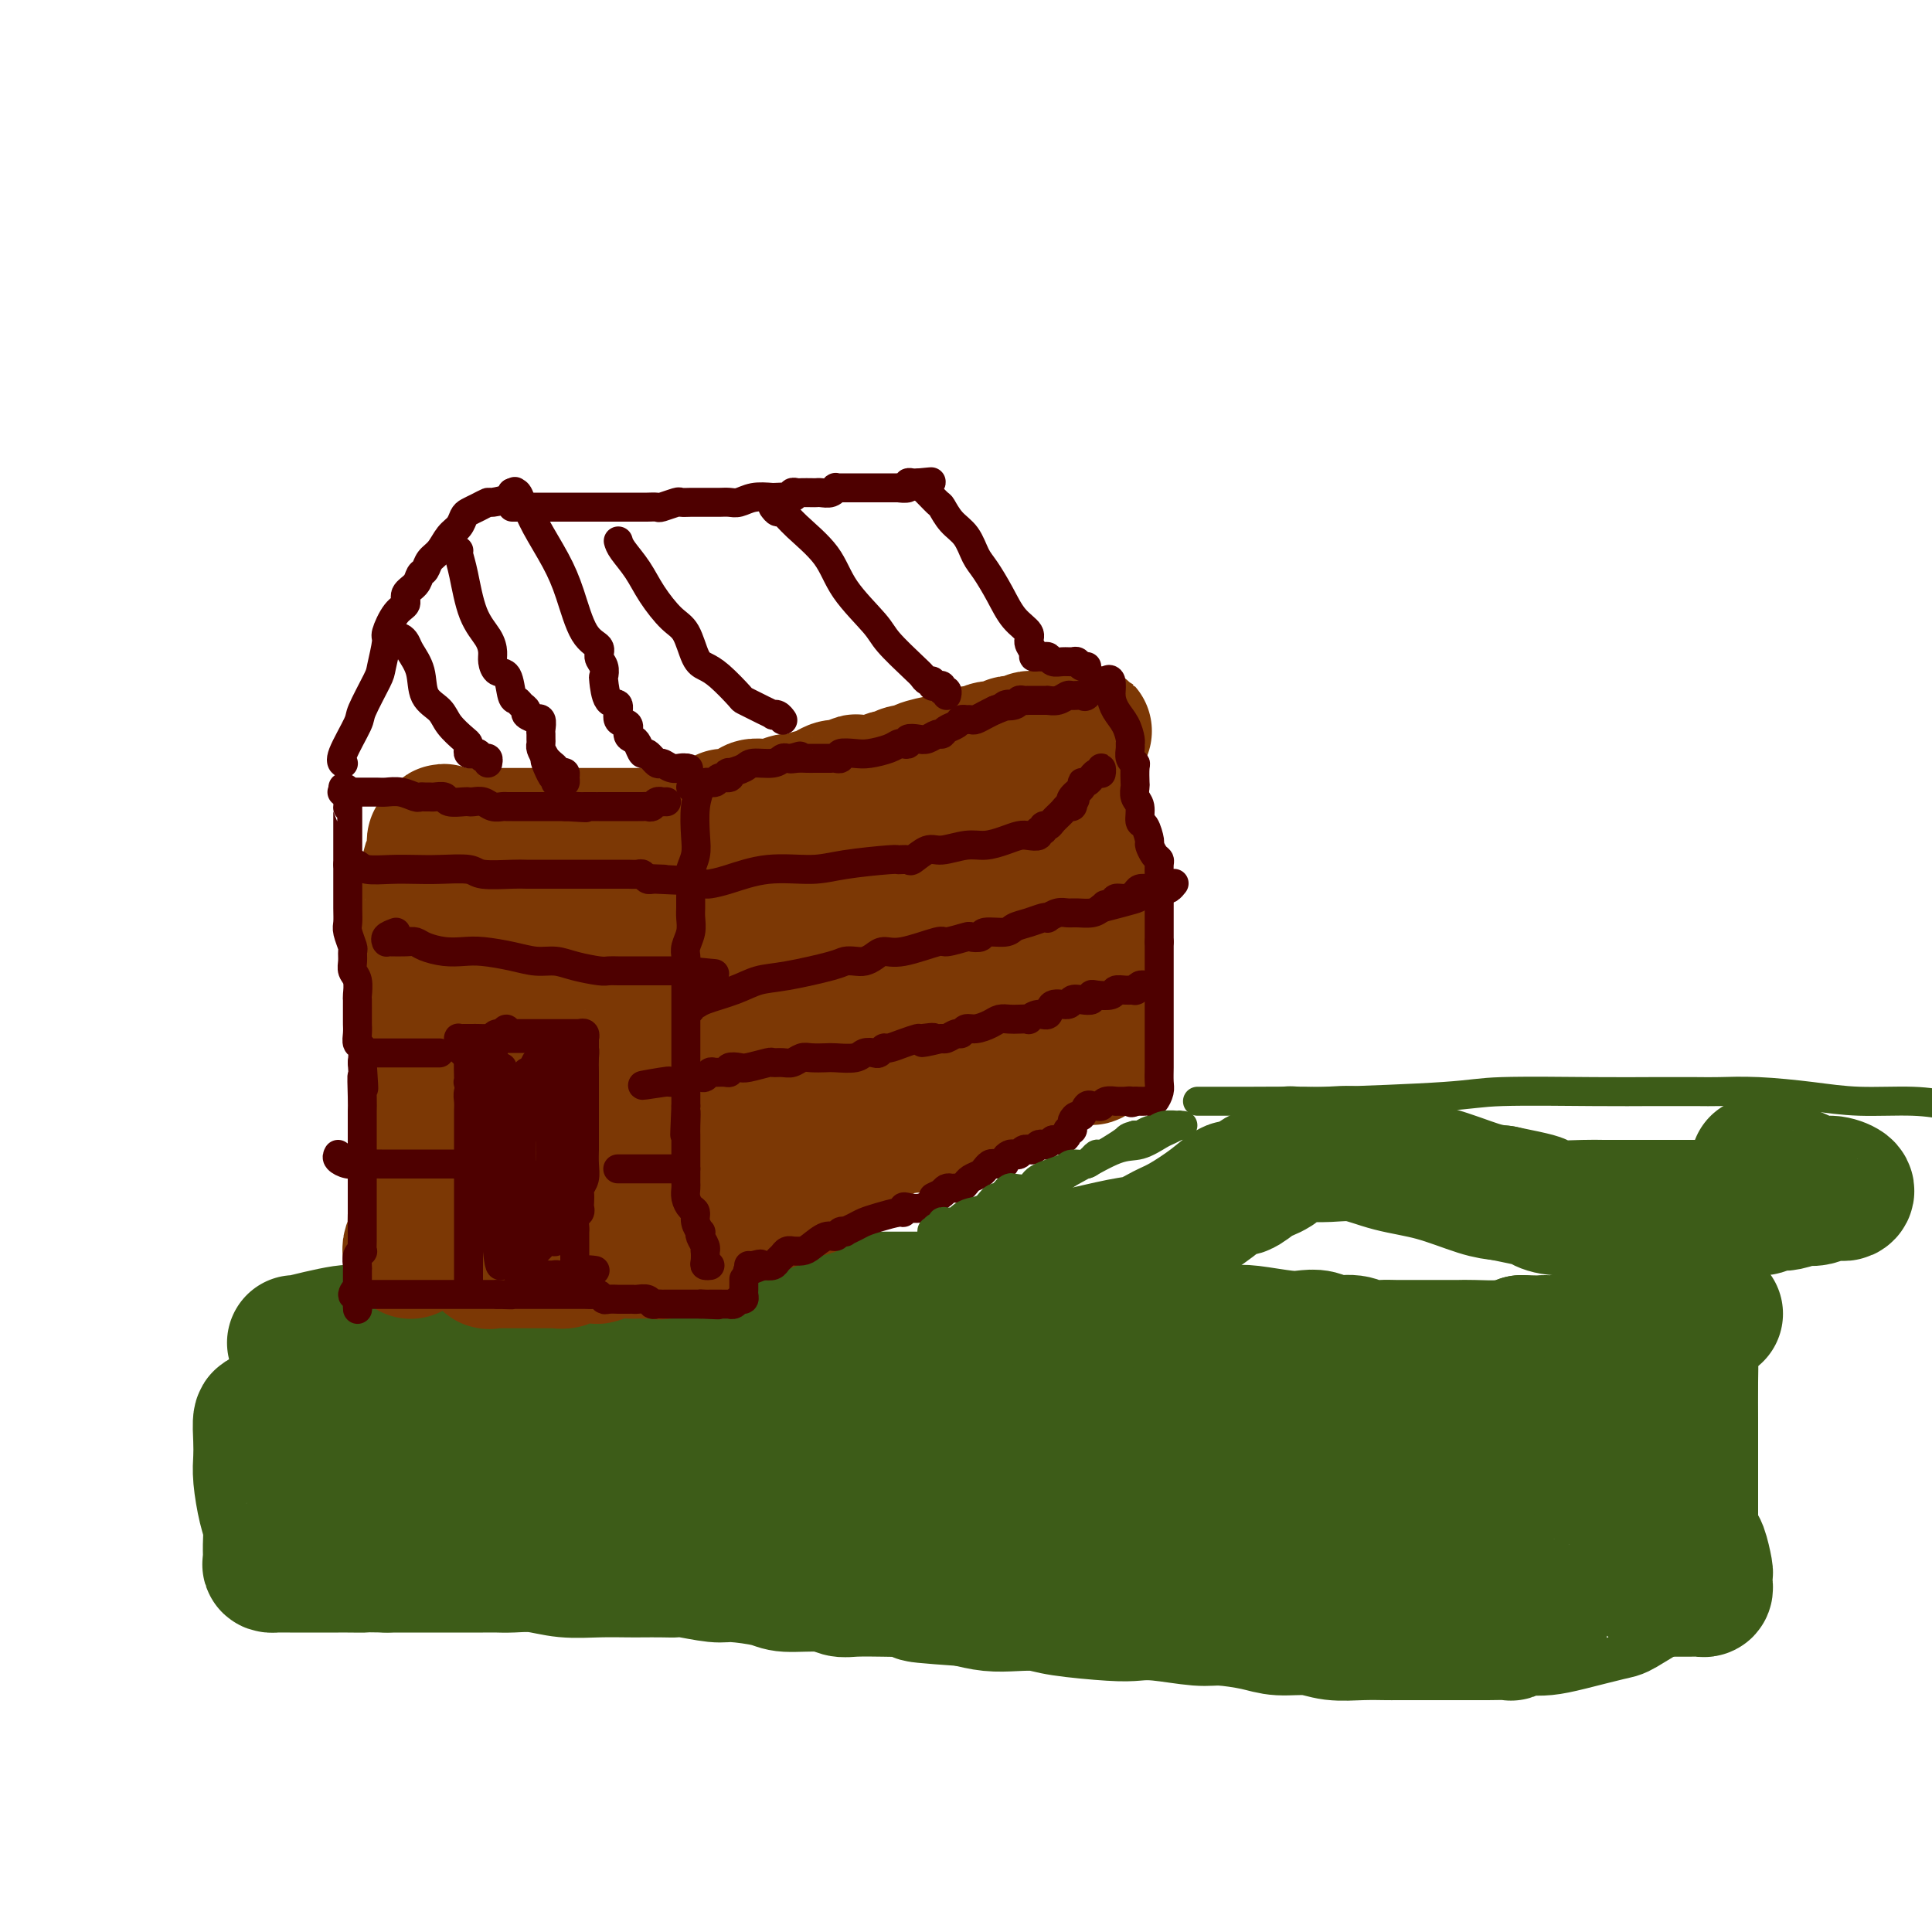 <svg viewBox='0 0 400 400' version='1.1' xmlns='http://www.w3.org/2000/svg' xmlns:xlink='http://www.w3.org/1999/xlink'><g fill='none' stroke='#3D5C18' stroke-width='28' stroke-linecap='round' stroke-linejoin='round'><path d='M61,278c0.669,-0.062 1.338,-0.125 1,0c-0.338,0.125 -1.684,0.436 0,0c1.684,-0.436 6.399,-1.619 9,-2c2.601,-0.381 3.087,0.039 4,0c0.913,-0.039 2.252,-0.536 3,-1c0.748,-0.464 0.904,-0.895 1,-1c0.096,-0.105 0.132,0.117 1,0c0.868,-0.117 2.568,-0.571 4,-1c1.432,-0.429 2.596,-0.832 4,-1c1.404,-0.168 3.050,-0.102 5,0c1.950,0.102 4.205,0.238 6,0c1.795,-0.238 3.130,-0.852 4,-1c0.870,-0.148 1.276,0.171 3,0c1.724,-0.171 4.766,-0.830 7,-1c2.234,-0.170 3.661,0.150 5,0c1.339,-0.150 2.591,-0.771 4,-1c1.409,-0.229 2.974,-0.065 5,0c2.026,0.065 4.513,0.033 7,0'/><path d='M134,269c8.063,-0.464 5.222,-0.124 6,0c0.778,0.124 5.176,0.033 8,0c2.824,-0.033 4.073,-0.009 7,0c2.927,0.009 7.533,0.002 12,0c4.467,-0.002 8.794,-0.000 13,0c4.206,0.000 8.290,-0.002 11,0c2.710,0.002 4.044,0.007 7,0c2.956,-0.007 7.532,-0.026 10,0c2.468,0.026 2.828,0.096 4,0c1.172,-0.096 3.155,-0.360 5,0c1.845,0.360 3.553,1.344 5,2c1.447,0.656 2.635,0.985 5,1c2.365,0.015 5.907,-0.284 8,0c2.093,0.284 2.738,1.152 5,2c2.262,0.848 6.142,1.678 9,2c2.858,0.322 4.694,0.138 6,0c1.306,-0.138 2.081,-0.229 4,0c1.919,0.229 4.982,0.778 7,1c2.018,0.222 2.991,0.116 4,0c1.009,-0.116 2.055,-0.241 3,0c0.945,0.241 1.788,0.849 3,1c1.212,0.151 2.791,-0.156 4,0c1.209,0.156 2.048,0.774 3,1c0.952,0.226 2.016,0.061 3,0c0.984,-0.061 1.888,-0.016 3,0c1.112,0.016 2.433,0.005 4,0c1.567,-0.005 3.381,-0.004 5,0c1.619,0.004 3.042,0.011 4,0c0.958,-0.011 1.450,-0.042 3,0c1.550,0.042 4.157,0.155 6,0c1.843,-0.155 2.921,-0.577 4,-1'/><path d='M315,278c11.303,0.292 6.560,0.022 5,0c-1.560,-0.022 0.062,0.204 2,0c1.938,-0.204 4.192,-0.840 5,-1c0.808,-0.160 0.171,0.154 1,0c0.829,-0.154 3.125,-0.777 5,-1c1.875,-0.223 3.328,-0.045 4,0c0.672,0.045 0.562,-0.044 1,0c0.438,0.044 1.422,0.219 2,0c0.578,-0.219 0.749,-0.833 1,-1c0.251,-0.167 0.580,0.113 1,0c0.420,-0.113 0.929,-0.619 2,-1c1.071,-0.381 2.704,-0.638 4,-1c1.296,-0.362 2.257,-0.829 3,-1c0.743,-0.171 1.269,-0.046 2,0c0.731,0.046 1.668,0.012 2,0c0.332,-0.012 0.061,-0.003 0,0c-0.061,0.003 0.089,0.001 0,0c-0.089,-0.001 -0.415,-0.001 -1,0c-0.585,0.001 -1.428,0.002 -2,0c-0.572,-0.002 -0.871,-0.006 -1,0c-0.129,0.006 -0.087,0.024 0,0c0.087,-0.024 0.219,-0.089 0,0c-0.219,0.089 -0.790,0.332 -1,1c-0.210,0.668 -0.060,1.762 0,3c0.060,1.238 0.030,2.619 0,4'/><path d='M350,280c-0.309,1.576 -0.083,1.517 0,2c0.083,0.483 0.022,1.509 0,4c-0.022,2.491 -0.006,6.449 0,8c0.006,1.551 0.002,0.697 0,2c-0.002,1.303 -0.000,4.762 0,7c0.000,2.238 0.000,3.254 0,4c-0.000,0.746 -0.000,1.222 0,2c0.000,0.778 0.000,1.858 0,3c-0.000,1.142 -0.001,2.347 0,3c0.001,0.653 0.003,0.753 0,1c-0.003,0.247 -0.012,0.640 0,1c0.012,0.360 0.046,0.685 0,1c-0.046,0.315 -0.170,0.619 0,1c0.170,0.381 0.634,0.837 1,1c0.366,0.163 0.634,0.032 1,1c0.366,0.968 0.831,3.034 1,4c0.169,0.966 0.043,0.833 0,1c-0.043,0.167 -0.001,0.633 0,1c0.001,0.367 -0.038,0.634 0,1c0.038,0.366 0.154,0.830 0,1c-0.154,0.170 -0.576,0.046 -1,0c-0.424,-0.046 -0.848,-0.012 -1,0c-0.152,0.012 -0.030,0.003 -1,0c-0.970,-0.003 -3.030,-0.001 -4,0c-0.970,0.001 -0.848,0.000 -1,0c-0.152,-0.000 -0.576,-0.000 -1,0'/><path d='M344,329c-1.574,0.140 -1.008,-0.008 -1,0c0.008,0.008 -0.542,0.174 -2,1c-1.458,0.826 -3.822,2.313 -5,3c-1.178,0.687 -1.169,0.575 -3,1c-1.831,0.425 -5.503,1.385 -8,2c-2.497,0.615 -3.818,0.883 -5,1c-1.182,0.117 -2.225,0.084 -3,0c-0.775,-0.084 -1.281,-0.219 -2,0c-0.719,0.219 -1.651,0.791 -2,1c-0.349,0.209 -0.115,0.056 -1,0c-0.885,-0.056 -2.888,-0.015 -4,0c-1.112,0.015 -1.331,0.004 -3,0c-1.669,-0.004 -4.787,-0.001 -7,0c-2.213,0.001 -3.522,0.001 -5,0c-1.478,-0.001 -3.124,-0.004 -4,0c-0.876,0.004 -0.982,0.016 -2,0c-1.018,-0.016 -2.947,-0.060 -5,0c-2.053,0.060 -4.230,0.222 -6,0c-1.770,-0.222 -3.134,-0.829 -5,-1c-1.866,-0.171 -4.235,0.094 -6,0c-1.765,-0.094 -2.927,-0.547 -5,-1c-2.073,-0.453 -5.059,-0.905 -7,-1c-1.941,-0.095 -2.837,0.168 -5,0c-2.163,-0.168 -5.592,-0.767 -8,-1c-2.408,-0.233 -3.795,-0.101 -5,0c-1.205,0.101 -2.229,0.171 -5,0c-2.771,-0.171 -7.289,-0.585 -10,-1c-2.711,-0.415 -3.613,-0.833 -5,-1c-1.387,-0.167 -3.258,-0.083 -5,0c-1.742,0.083 -3.355,0.167 -5,0c-1.645,-0.167 -3.323,-0.583 -5,-1'/><path d='M200,331c-18.004,-1.249 -6.515,-0.871 -3,-1c3.515,-0.129 -0.944,-0.766 -4,-1c-3.056,-0.234 -4.708,-0.067 -6,0c-1.292,0.067 -2.223,0.033 -4,0c-1.777,-0.033 -4.400,-0.064 -6,0c-1.600,0.064 -2.176,0.223 -3,0c-0.824,-0.223 -1.897,-0.829 -4,-1c-2.103,-0.171 -5.236,0.094 -7,0c-1.764,-0.094 -2.159,-0.547 -4,-1c-1.841,-0.453 -5.128,-0.906 -7,-1c-1.872,-0.094 -2.329,0.171 -4,0c-1.671,-0.171 -4.556,-0.778 -6,-1c-1.444,-0.222 -1.447,-0.060 -2,0c-0.553,0.060 -1.654,0.017 -3,0c-1.346,-0.017 -2.935,-0.008 -4,0c-1.065,0.008 -1.604,0.016 -3,0c-1.396,-0.016 -3.649,-0.057 -6,0c-2.351,0.057 -4.800,0.211 -7,0c-2.200,-0.211 -4.149,-0.789 -6,-1c-1.851,-0.211 -3.603,-0.057 -5,0c-1.397,0.057 -2.439,0.015 -3,0c-0.561,-0.015 -0.639,-0.004 -1,0c-0.361,0.004 -1.003,0.001 -2,0c-0.997,-0.001 -2.348,-0.000 -3,0c-0.652,0.000 -0.606,0.000 -1,0c-0.394,-0.000 -1.227,-0.000 -2,0c-0.773,0.000 -1.486,0.000 -2,0c-0.514,-0.000 -0.831,-0.000 -2,0c-1.169,0.000 -3.191,0.000 -5,0c-1.809,-0.000 -3.404,-0.000 -5,0'/><path d='M80,324c-10.561,-0.155 -5.965,-0.041 -5,0c0.965,0.041 -1.703,0.011 -3,0c-1.297,-0.011 -1.224,-0.003 -2,0c-0.776,0.003 -2.402,0.001 -3,0c-0.598,-0.001 -0.170,-0.000 -1,0c-0.830,0.000 -2.920,0.001 -4,0c-1.080,-0.001 -1.151,-0.002 -2,0c-0.849,0.002 -2.476,0.007 -3,0c-0.524,-0.007 0.057,-0.025 0,0c-0.057,0.025 -0.750,0.091 -1,0c-0.250,-0.091 -0.057,-0.341 0,-1c0.057,-0.659 -0.023,-1.726 0,-3c0.023,-1.274 0.150,-2.755 0,-4c-0.150,-1.245 -0.577,-2.254 -1,-4c-0.423,-1.746 -0.842,-4.229 -1,-6c-0.158,-1.771 -0.053,-2.828 0,-4c0.053,-1.172 0.056,-2.458 0,-4c-0.056,-1.542 -0.170,-3.341 0,-4c0.170,-0.659 0.623,-0.177 1,0c0.377,0.177 0.679,0.051 1,0c0.321,-0.051 0.660,-0.025 1,0'/><path d='M57,294c1.396,0.000 3.385,0.000 5,0c1.615,-0.000 2.854,-0.000 5,0c2.146,0.000 5.198,0.001 7,0c1.802,-0.001 2.354,-0.004 4,0c1.646,0.004 4.386,0.015 6,0c1.614,-0.015 2.101,-0.057 4,0c1.899,0.057 5.211,0.211 7,0c1.789,-0.211 2.054,-0.788 3,-1c0.946,-0.212 2.574,-0.061 4,0c1.426,0.061 2.649,0.030 4,0c1.351,-0.030 2.829,-0.060 4,0c1.171,0.060 2.033,0.208 3,0c0.967,-0.208 2.038,-0.774 4,-1c1.962,-0.226 4.815,-0.114 6,0c1.185,0.114 0.703,0.230 1,0c0.297,-0.230 1.374,-0.805 3,-1c1.626,-0.195 3.801,-0.010 6,0c2.199,0.010 4.420,-0.155 7,0c2.580,0.155 5.518,0.630 8,1c2.482,0.370 4.508,0.634 6,1c1.492,0.366 2.449,0.834 4,1c1.551,0.166 3.697,0.030 5,0c1.303,-0.030 1.763,0.044 3,0c1.237,-0.044 3.250,-0.208 4,0c0.750,0.208 0.238,0.788 3,1c2.762,0.212 8.798,0.057 13,0c4.202,-0.057 6.570,-0.015 9,0c2.430,0.015 4.924,0.004 8,0c3.076,-0.004 6.736,-0.001 9,0c2.264,0.001 3.132,0.001 4,0'/><path d='M216,295c12.961,0.587 7.364,0.054 6,0c-1.364,-0.054 1.506,0.370 5,1c3.494,0.630 7.613,1.465 11,2c3.387,0.535 6.044,0.769 9,1c2.956,0.231 6.213,0.458 10,1c3.787,0.542 8.103,1.399 11,2c2.897,0.601 4.374,0.946 6,1c1.626,0.054 3.401,-0.182 5,0c1.599,0.182 3.023,0.781 4,1c0.977,0.219 1.509,0.059 2,0c0.491,-0.059 0.943,-0.016 1,0c0.057,0.016 -0.279,0.004 1,0c1.279,-0.004 4.173,-0.001 6,0c1.827,0.001 2.587,0.000 4,0c1.413,-0.000 3.480,-0.000 5,0c1.520,0.000 2.494,0.000 3,0c0.506,-0.000 0.543,-0.000 1,0c0.457,0.000 1.335,0.000 2,0c0.665,-0.000 1.119,-0.000 2,0c0.881,0.000 2.190,0.000 3,0c0.810,-0.000 1.121,-0.000 2,0c0.879,0.000 2.327,0.000 4,0c1.673,-0.000 3.572,-0.000 5,0c1.428,0.000 2.384,0.000 3,0c0.616,-0.000 0.890,-0.000 1,0c0.110,0.000 0.055,0.000 0,0'/><path d='M328,304c7.160,0.456 2.560,1.597 1,2c-1.560,0.403 -0.081,0.067 1,1c1.081,0.933 1.765,3.133 2,4c0.235,0.867 0.022,0.401 0,1c-0.022,0.599 0.147,2.265 0,3c-0.147,0.735 -0.611,0.540 -1,1c-0.389,0.460 -0.702,1.573 -1,2c-0.298,0.427 -0.580,0.166 -1,0c-0.420,-0.166 -0.980,-0.237 -1,0c-0.020,0.237 0.498,0.781 0,1c-0.498,0.219 -2.013,0.114 -3,0c-0.987,-0.114 -1.445,-0.237 -2,0c-0.555,0.237 -1.205,0.834 -3,1c-1.795,0.166 -4.734,-0.100 -7,0c-2.266,0.100 -3.857,0.565 -5,1c-1.143,0.435 -1.837,0.838 -4,1c-2.163,0.162 -5.795,0.082 -8,0c-2.205,-0.082 -2.984,-0.166 -5,0c-2.016,0.166 -5.269,0.580 -8,1c-2.731,0.420 -4.941,0.845 -7,1c-2.059,0.155 -3.966,0.042 -5,0c-1.034,-0.042 -1.196,-0.011 -2,0c-0.804,0.011 -2.250,0.003 -3,0c-0.750,-0.003 -0.804,0.001 -1,0c-0.196,-0.001 -0.533,-0.006 -1,0c-0.467,0.006 -1.063,0.022 -2,0c-0.937,-0.022 -2.214,-0.083 -3,0c-0.786,0.083 -1.082,0.309 -2,0c-0.918,-0.309 -2.459,-1.155 -4,-2'/><path d='M253,322c-3.723,-0.185 -1.531,0.354 -3,0c-1.469,-0.354 -6.601,-1.600 -9,-2c-2.399,-0.400 -2.066,0.047 -4,0c-1.934,-0.047 -6.133,-0.586 -9,-1c-2.867,-0.414 -4.400,-0.702 -6,-1c-1.600,-0.298 -3.268,-0.605 -5,-1c-1.732,-0.395 -3.528,-0.879 -5,-1c-1.472,-0.121 -2.619,0.122 -4,0c-1.381,-0.122 -2.996,-0.607 -4,-1c-1.004,-0.393 -1.398,-0.693 -3,-1c-1.602,-0.307 -4.412,-0.622 -6,-1c-1.588,-0.378 -1.953,-0.819 -4,-1c-2.047,-0.181 -5.777,-0.101 -8,0c-2.223,0.101 -2.940,0.223 -4,0c-1.060,-0.223 -2.464,-0.791 -4,-1c-1.536,-0.209 -3.204,-0.059 -4,0c-0.796,0.059 -0.722,0.027 -1,0c-0.278,-0.027 -0.910,-0.049 -2,0c-1.090,0.049 -2.638,0.171 -4,0c-1.362,-0.171 -2.537,-0.633 -4,-1c-1.463,-0.367 -3.215,-0.638 -5,-1c-1.785,-0.362 -3.603,-0.815 -6,-1c-2.397,-0.185 -5.372,-0.101 -7,0c-1.628,0.101 -1.910,0.219 -3,0c-1.090,-0.219 -2.987,-0.776 -4,-1c-1.013,-0.224 -1.143,-0.116 -2,0c-0.857,0.116 -2.442,0.241 -4,0c-1.558,-0.241 -3.088,-0.848 -4,-1c-0.912,-0.152 -1.207,0.151 -2,0c-0.793,-0.151 -2.084,-0.758 -3,-1c-0.916,-0.242 -1.458,-0.121 -2,0'/><path d='M118,305c-21.284,-2.630 -6.993,-0.705 -2,0c4.993,0.705 0.688,0.189 -1,0c-1.688,-0.189 -0.758,-0.051 -1,0c-0.242,0.051 -1.655,0.014 -3,0c-1.345,-0.014 -2.622,-0.004 -4,0c-1.378,0.004 -2.858,0.001 -5,0c-2.142,-0.001 -4.945,-0.000 -7,0c-2.055,0.000 -3.363,0.000 -4,0c-0.637,-0.000 -0.604,-0.000 -1,0c-0.396,0.000 -1.222,0.000 -1,0c0.222,-0.000 1.492,-0.000 2,0c0.508,0.000 0.254,0.000 0,0'/><path d='M324,301c1.652,-0.417 3.304,-0.834 4,-1c0.696,-0.166 0.434,-0.083 1,0c0.566,0.083 1.958,0.164 3,0c1.042,-0.164 1.734,-0.573 2,-1c0.266,-0.427 0.107,-0.871 0,-1c-0.107,-0.129 -0.163,0.056 -1,0c-0.837,-0.056 -2.456,-0.354 -5,-1c-2.544,-0.646 -6.014,-1.639 -9,-2c-2.986,-0.361 -5.490,-0.089 -8,0c-2.510,0.089 -5.028,-0.004 -7,0c-1.972,0.004 -3.400,0.105 -5,0c-1.600,-0.105 -3.372,-0.415 -5,0c-1.628,0.415 -3.111,1.555 -5,2c-1.889,0.445 -4.183,0.195 -6,1c-1.817,0.805 -3.156,2.665 -8,4c-4.844,1.335 -13.192,2.145 -18,3c-4.808,0.855 -6.075,1.753 -10,2c-3.925,0.247 -10.507,-0.158 -16,0c-5.493,0.158 -9.895,0.880 -15,1c-5.105,0.120 -10.913,-0.360 -16,-1c-5.087,-0.640 -9.455,-1.439 -15,-2c-5.545,-0.561 -12.268,-0.882 -21,-2c-8.732,-1.118 -19.475,-3.032 -24,-4c-4.525,-0.968 -2.834,-0.992 -4,-1c-1.166,-0.008 -5.190,-0.002 -7,0c-1.810,0.002 -1.405,0.001 -1,0'/><path d='M128,298c-13.706,-1.545 -3.970,-0.408 -1,0c2.970,0.408 -0.824,0.088 -3,0c-2.176,-0.088 -2.732,0.057 -4,0c-1.268,-0.057 -3.246,-0.316 -5,0c-1.754,0.316 -3.283,1.206 -5,2c-1.717,0.794 -3.620,1.493 -6,2c-2.380,0.507 -5.236,0.822 -7,1c-1.764,0.178 -2.437,0.219 -4,1c-1.563,0.781 -4.016,2.300 -6,3c-1.984,0.700 -3.498,0.580 -5,1c-1.502,0.420 -2.990,1.381 -4,2c-1.010,0.619 -1.541,0.898 -2,1c-0.459,0.102 -0.845,0.029 -1,0c-0.155,-0.029 -0.077,-0.015 0,0'/></g>
<g fill='none' stroke='#7C3805' stroke-width='28' stroke-linecap='round' stroke-linejoin='round'><path d='M85,259c0.032,0.044 0.065,0.087 0,0c-0.065,-0.087 -0.227,-0.305 0,-1c0.227,-0.695 0.844,-1.867 1,-3c0.156,-1.133 -0.150,-2.228 0,-3c0.150,-0.772 0.757,-1.221 1,-2c0.243,-0.779 0.121,-1.890 0,-3'/><path d='M87,247c0.326,-1.861 0.140,-0.515 0,-1c-0.140,-0.485 -0.234,-2.803 0,-4c0.234,-1.197 0.795,-1.275 1,-2c0.205,-0.725 0.054,-2.099 0,-3c-0.054,-0.901 -0.011,-1.328 0,-2c0.011,-0.672 -0.011,-1.587 0,-2c0.011,-0.413 0.056,-0.323 0,-1c-0.056,-0.677 -0.211,-2.122 0,-3c0.211,-0.878 0.789,-1.191 1,-2c0.211,-0.809 0.057,-2.115 0,-3c-0.057,-0.885 -0.015,-1.351 0,-2c0.015,-0.649 0.004,-1.482 0,-2c-0.004,-0.518 -0.001,-0.720 0,-1c0.001,-0.280 0.000,-0.638 0,-1c-0.000,-0.362 -0.000,-0.727 0,-1c0.000,-0.273 0.000,-0.454 0,-1c-0.000,-0.546 -0.000,-1.458 0,-2c0.000,-0.542 0.000,-0.715 0,-1c-0.000,-0.285 -0.000,-0.680 0,-1c0.000,-0.320 0.000,-0.563 0,-1c-0.000,-0.437 -0.000,-1.069 0,-2c0.000,-0.931 0.000,-2.161 0,-3c-0.000,-0.839 -0.000,-1.286 0,-2c0.000,-0.714 0.000,-1.696 0,-2c-0.000,-0.304 -0.000,0.069 0,0c0.000,-0.069 0.000,-0.579 0,-1c-0.000,-0.421 -0.000,-0.752 0,-1c0.000,-0.248 0.000,-0.413 0,-1c-0.000,-0.587 -0.000,-1.596 0,-2c0.000,-0.404 0.000,-0.202 0,0'/><path d='M89,197c0.083,-7.913 -0.710,-2.697 -1,-1c-0.290,1.697 -0.078,-0.127 0,-1c0.078,-0.873 0.021,-0.796 0,-1c-0.021,-0.204 -0.005,-0.689 0,-1c0.005,-0.311 0.000,-0.448 0,-1c-0.000,-0.552 0.004,-1.518 0,-2c-0.004,-0.482 -0.015,-0.481 0,-1c0.015,-0.519 0.057,-1.558 0,-2c-0.057,-0.442 -0.211,-0.286 0,-1c0.211,-0.714 0.788,-2.298 1,-3c0.212,-0.702 0.061,-0.520 0,-1c-0.061,-0.480 -0.030,-1.620 0,-2c0.030,-0.380 0.061,-0.001 0,0c-0.061,0.001 -0.212,-0.377 0,-1c0.212,-0.623 0.788,-1.491 1,-2c0.212,-0.509 0.060,-0.658 0,-1c-0.060,-0.342 -0.026,-0.875 0,-1c0.026,-0.125 0.046,0.159 0,0c-0.046,-0.159 -0.156,-0.760 0,-1c0.156,-0.240 0.578,-0.120 1,0'/><path d='M91,174c0.744,-3.574 1.606,-1.010 2,0c0.394,1.010 0.322,0.467 1,0c0.678,-0.467 2.107,-0.857 3,-1c0.893,-0.143 1.250,-0.038 2,0c0.750,0.038 1.892,0.010 3,0c1.108,-0.010 2.183,-0.003 3,0c0.817,0.003 1.375,0.001 2,0c0.625,-0.001 1.317,-0.000 2,0c0.683,0.000 1.356,0.000 2,0c0.644,-0.000 1.258,-0.000 2,0c0.742,0.000 1.612,0.000 2,0c0.388,-0.000 0.293,-0.000 1,0c0.707,0.000 2.216,0.000 3,0c0.784,-0.000 0.844,-0.000 1,0c0.156,0.000 0.409,0.000 1,0c0.591,-0.000 1.521,-0.000 2,0c0.479,0.000 0.506,0.000 1,0c0.494,-0.000 1.454,-0.000 2,0c0.546,0.000 0.679,0.000 1,0c0.321,-0.000 0.832,-0.000 1,0c0.168,0.000 -0.005,0.000 0,0c0.005,-0.000 0.190,-0.000 1,0c0.810,0.000 2.245,0.000 3,0c0.755,-0.000 0.828,-0.000 1,0c0.172,0.000 0.441,0.000 1,0c0.559,-0.000 1.407,-0.001 2,0c0.593,0.001 0.932,0.003 1,0c0.068,-0.003 -0.137,-0.011 0,0c0.137,0.011 0.614,0.041 1,0c0.386,-0.041 0.682,-0.155 1,0c0.318,0.155 0.659,0.577 1,1'/><path d='M140,174c8.033,0.019 3.616,0.067 2,0c-1.616,-0.067 -0.429,-0.249 0,0c0.429,0.249 0.101,0.930 0,1c-0.101,0.070 0.024,-0.472 0,0c-0.024,0.472 -0.199,1.959 0,3c0.199,1.041 0.771,1.637 1,2c0.229,0.363 0.114,0.493 0,1c-0.114,0.507 -0.227,1.391 0,2c0.227,0.609 0.793,0.944 1,1c0.207,0.056 0.056,-0.167 0,0c-0.056,0.167 -0.015,0.725 0,1c0.015,0.275 0.004,0.266 0,1c-0.004,0.734 -0.001,2.210 0,3c0.001,0.790 0.001,0.895 0,1'/><path d='M144,190c0.558,3.082 -0.047,2.786 0,3c0.047,0.214 0.745,0.936 1,2c0.255,1.064 0.068,2.469 0,3c-0.068,0.531 -0.018,0.186 0,1c0.018,0.814 0.005,2.785 0,4c-0.005,1.215 -0.001,1.674 0,2c0.001,0.326 0.000,0.519 0,1c-0.000,0.481 -0.000,1.250 0,2c0.000,0.750 0.001,1.481 0,2c-0.001,0.519 -0.004,0.825 0,1c0.004,0.175 0.016,0.218 0,1c-0.016,0.782 -0.061,2.302 0,3c0.061,0.698 0.226,0.573 0,1c-0.226,0.427 -0.845,1.407 -1,2c-0.155,0.593 0.155,0.799 0,2c-0.155,1.201 -0.774,3.396 -1,4c-0.226,0.604 -0.061,-0.382 0,0c0.061,0.382 0.016,2.133 0,3c-0.016,0.867 -0.003,0.851 0,1c0.003,0.149 -0.003,0.464 0,1c0.003,0.536 0.015,1.293 0,2c-0.015,0.707 -0.057,1.364 0,2c0.057,0.636 0.211,1.252 0,2c-0.211,0.748 -0.789,1.628 -1,2c-0.211,0.372 -0.057,0.236 0,1c0.057,0.764 0.015,2.429 0,3c-0.015,0.571 -0.004,0.050 0,0c0.004,-0.050 0.001,0.371 0,1c-0.001,0.629 -0.000,1.465 0,2c0.000,0.535 0.000,0.767 0,1'/><path d='M142,245c-0.309,8.764 -0.083,3.174 0,1c0.083,-2.174 0.022,-0.933 0,0c-0.022,0.933 -0.006,1.560 0,2c0.006,0.440 0.002,0.695 0,1c-0.002,0.305 -0.000,0.659 0,1c0.000,0.341 0.000,0.670 0,1c-0.000,0.330 -0.000,0.662 0,1c0.000,0.338 -0.000,0.682 0,1c0.000,0.318 0.000,0.610 0,1c-0.000,0.390 -0.000,0.879 0,1c0.000,0.121 0.002,-0.125 0,0c-0.002,0.125 -0.006,0.622 0,1c0.006,0.378 0.022,0.637 0,1c-0.022,0.363 -0.083,0.828 0,1c0.083,0.172 0.309,0.049 0,0c-0.309,-0.049 -1.155,-0.025 -2,0'/><path d='M140,258c-0.423,1.950 -0.480,0.326 -1,0c-0.520,-0.326 -1.502,0.645 -2,1c-0.498,0.355 -0.510,0.095 -1,0c-0.490,-0.095 -1.457,-0.025 -2,0c-0.543,0.025 -0.662,0.006 -1,0c-0.338,-0.006 -0.896,0.002 -1,0c-0.104,-0.002 0.247,-0.015 0,0c-0.247,0.015 -1.093,0.056 -2,0c-0.907,-0.056 -1.877,-0.211 -3,0c-1.123,0.211 -2.399,0.788 -3,1c-0.601,0.212 -0.527,0.061 -1,0c-0.473,-0.061 -1.493,-0.030 -2,0c-0.507,0.030 -0.501,0.061 -1,0c-0.499,-0.061 -1.505,-0.212 -2,0c-0.495,0.212 -0.481,0.789 -1,1c-0.519,0.211 -1.570,0.057 -2,0c-0.430,-0.057 -0.237,-0.015 -1,0c-0.763,0.015 -2.480,0.004 -3,0c-0.520,-0.004 0.159,-0.001 0,0c-0.159,0.001 -1.156,0.000 -2,0c-0.844,-0.000 -1.536,0.000 -2,0c-0.464,-0.000 -0.702,-0.000 -1,0c-0.298,0.000 -0.658,0.002 -1,0c-0.342,-0.002 -0.666,-0.006 -1,0c-0.334,0.006 -0.678,0.024 -1,0c-0.322,-0.024 -0.622,-0.089 -1,0c-0.378,0.089 -0.832,0.332 -1,0c-0.168,-0.332 -0.048,-1.238 0,-2c0.048,-0.762 0.024,-1.381 0,-2'/><path d='M101,257c0.011,-0.967 0.040,-1.384 0,-2c-0.040,-0.616 -0.148,-1.432 0,-3c0.148,-1.568 0.551,-3.889 1,-6c0.449,-2.111 0.944,-4.011 1,-6c0.056,-1.989 -0.326,-4.065 0,-7c0.326,-2.935 1.359,-6.728 2,-9c0.641,-2.272 0.890,-3.023 1,-5c0.110,-1.977 0.082,-5.182 0,-7c-0.082,-1.818 -0.218,-2.251 0,-3c0.218,-0.749 0.791,-1.814 1,-3c0.209,-1.186 0.055,-2.493 0,-4c-0.055,-1.507 -0.012,-3.213 0,-4c0.012,-0.787 -0.008,-0.656 0,-1c0.008,-0.344 0.043,-1.164 0,-2c-0.043,-0.836 -0.166,-1.688 0,-2c0.166,-0.312 0.620,-0.084 1,0c0.380,0.084 0.686,0.022 1,0c0.314,-0.022 0.635,-0.006 1,0c0.365,0.006 0.774,0.000 1,0c0.226,-0.000 0.270,0.004 1,0c0.730,-0.004 2.147,-0.016 3,0c0.853,0.016 1.143,0.059 2,0c0.857,-0.059 2.281,-0.222 3,0c0.719,0.222 0.732,0.829 1,1c0.268,0.171 0.791,-0.094 1,0c0.209,0.094 0.105,0.547 0,1'/><path d='M122,195c2.321,0.147 0.622,0.514 0,2c-0.622,1.486 -0.167,4.092 0,5c0.167,0.908 0.045,0.118 0,1c-0.045,0.882 -0.012,3.434 0,5c0.012,1.566 0.003,2.145 0,3c-0.003,0.855 -0.001,1.987 0,3c0.001,1.013 0.000,1.907 0,3c-0.000,1.093 0.000,2.386 0,3c-0.000,0.614 -0.001,0.549 0,1c0.001,0.451 0.004,1.417 0,2c-0.004,0.583 -0.016,0.781 0,1c0.016,0.219 0.061,0.458 0,1c-0.061,0.542 -0.226,1.388 0,2c0.226,0.612 0.845,0.990 1,1c0.155,0.010 -0.154,-0.347 0,0c0.154,0.347 0.772,1.398 1,2c0.228,0.602 0.065,0.756 0,1c-0.065,0.244 -0.031,0.577 0,1c0.031,0.423 0.061,0.938 0,1c-0.061,0.062 -0.212,-0.327 0,0c0.212,0.327 0.789,1.369 1,2c0.211,0.631 0.057,0.851 0,1c-0.057,0.149 -0.015,0.226 0,1c0.015,0.774 0.004,2.246 0,3c-0.004,0.754 -0.001,0.790 0,1c0.001,0.210 0.000,0.595 0,1c-0.000,0.405 -0.000,0.830 0,1c0.000,0.170 0.000,0.085 0,0'/><path d='M150,169c0.396,-0.022 0.792,-0.045 1,0c0.208,0.045 0.228,0.157 1,0c0.772,-0.157 2.294,-0.582 3,-1c0.706,-0.418 0.594,-0.830 1,-1c0.406,-0.170 1.330,-0.097 2,0c0.670,0.097 1.087,0.218 2,0c0.913,-0.218 2.324,-0.776 3,-1c0.676,-0.224 0.618,-0.115 1,0c0.382,0.115 1.205,0.237 2,0c0.795,-0.237 1.564,-0.833 2,-1c0.436,-0.167 0.541,0.095 1,0c0.459,-0.095 1.273,-0.547 2,-1c0.727,-0.453 1.368,-0.906 2,-1c0.632,-0.094 1.255,0.171 2,0c0.745,-0.171 1.610,-0.778 2,-1c0.390,-0.222 0.304,-0.058 1,0c0.696,0.058 2.174,0.012 3,0c0.826,-0.012 0.999,0.012 1,0c0.001,-0.012 -0.169,-0.060 0,0c0.169,0.060 0.678,0.226 1,0c0.322,-0.226 0.456,-0.845 1,-1c0.544,-0.155 1.496,0.154 2,0c0.504,-0.154 0.559,-0.772 1,-1c0.441,-0.228 1.269,-0.065 2,0c0.731,0.065 1.366,0.033 2,0'/><path d='M191,160c6.179,-1.558 1.125,-0.952 0,-1c-1.125,-0.048 1.677,-0.749 3,-1c1.323,-0.251 1.167,-0.052 1,0c-0.167,0.052 -0.344,-0.043 0,0c0.344,0.043 1.209,0.223 2,0c0.791,-0.223 1.509,-0.848 2,-1c0.491,-0.152 0.755,0.171 1,0c0.245,-0.171 0.471,-0.834 1,-1c0.529,-0.166 1.360,0.166 2,0c0.640,-0.166 1.089,-0.829 2,-1c0.911,-0.171 2.286,0.151 3,0c0.714,-0.151 0.769,-0.776 1,-1c0.231,-0.224 0.639,-0.046 1,0c0.361,0.046 0.674,-0.040 1,0c0.326,0.040 0.664,0.207 1,0c0.336,-0.207 0.669,-0.788 1,-1c0.331,-0.212 0.661,-0.056 1,0c0.339,0.056 0.686,0.012 1,0c0.314,-0.012 0.595,0.007 1,0c0.405,-0.007 0.935,-0.041 1,0c0.065,0.041 -0.333,0.157 0,0c0.333,-0.157 1.399,-0.589 2,-1c0.601,-0.411 0.739,-0.803 1,-1c0.261,-0.197 0.646,-0.199 1,0c0.354,0.199 0.677,0.600 1,1'/><path d='M222,152c4.824,-1.281 1.384,-0.483 0,1c-1.384,1.483 -0.711,3.651 0,6c0.711,2.349 1.459,4.881 2,7c0.541,2.119 0.876,3.827 1,5c0.124,1.173 0.037,1.813 0,4c-0.037,2.187 -0.024,5.922 0,8c0.024,2.078 0.059,2.500 0,3c-0.059,0.500 -0.212,1.077 0,2c0.212,0.923 0.789,2.191 1,3c0.211,0.809 0.057,1.157 0,2c-0.057,0.843 -0.015,2.180 0,3c0.015,0.820 0.004,1.122 0,2c-0.004,0.878 -0.001,2.330 0,3c0.001,0.670 0.000,0.557 0,1c-0.000,0.443 -0.000,1.442 0,2c0.000,0.558 0.000,0.674 0,1c-0.000,0.326 -0.000,0.861 0,1c0.000,0.139 0.000,-0.117 0,0c-0.000,0.117 -0.000,0.608 0,1c0.000,0.392 0.000,0.686 0,1c-0.000,0.314 -0.000,0.648 0,1c0.000,0.352 0.000,0.723 0,1c-0.000,0.277 -0.000,0.459 0,1c0.000,0.541 0.000,1.440 0,2c-0.000,0.560 -0.000,0.780 0,1'/><path d='M226,214c0.441,9.608 -0.456,2.627 -1,0c-0.544,-2.627 -0.733,-0.901 -1,0c-0.267,0.901 -0.611,0.978 -1,1c-0.389,0.022 -0.823,-0.009 -1,0c-0.177,0.009 -0.096,0.058 0,0c0.096,-0.058 0.208,-0.223 0,0c-0.208,0.223 -0.737,0.833 -1,1c-0.263,0.167 -0.260,-0.110 -1,0c-0.740,0.110 -2.222,0.607 -3,1c-0.778,0.393 -0.853,0.683 -1,1c-0.147,0.317 -0.368,0.659 -1,1c-0.632,0.341 -1.675,0.679 -2,1c-0.325,0.321 0.067,0.626 0,1c-0.067,0.374 -0.595,0.817 -1,1c-0.405,0.183 -0.689,0.106 -1,0c-0.311,-0.106 -0.651,-0.239 -1,0c-0.349,0.239 -0.708,0.852 -1,1c-0.292,0.148 -0.515,-0.169 -1,0c-0.485,0.169 -1.230,0.822 -2,1c-0.770,0.178 -1.564,-0.121 -2,0c-0.436,0.121 -0.515,0.661 -1,1c-0.485,0.339 -1.377,0.475 -2,1c-0.623,0.525 -0.977,1.437 -2,2c-1.023,0.563 -2.715,0.777 -4,1c-1.285,0.223 -2.165,0.455 -3,1c-0.835,0.545 -1.627,1.403 -2,2c-0.373,0.597 -0.326,0.933 -1,1c-0.674,0.067 -2.067,-0.137 -3,0c-0.933,0.137 -1.405,0.614 -2,1c-0.595,0.386 -1.313,0.682 -2,1c-0.687,0.318 -1.344,0.659 -2,1'/><path d='M180,236c-7.296,3.632 -2.536,1.712 -1,1c1.536,-0.712 -0.152,-0.217 -1,0c-0.848,0.217 -0.857,0.156 -1,0c-0.143,-0.156 -0.419,-0.407 -1,0c-0.581,0.407 -1.465,1.471 -2,2c-0.535,0.529 -0.720,0.524 -1,1c-0.280,0.476 -0.653,1.433 -1,2c-0.347,0.567 -0.667,0.744 -1,1c-0.333,0.256 -0.680,0.591 -1,1c-0.320,0.409 -0.614,0.894 -1,1c-0.386,0.106 -0.866,-0.165 -1,0c-0.134,0.165 0.077,0.766 0,1c-0.077,0.234 -0.442,0.100 -1,0c-0.558,-0.100 -1.311,-0.167 -2,0c-0.689,0.167 -1.316,0.567 -2,1c-0.684,0.433 -1.426,0.900 -2,1c-0.574,0.100 -0.980,-0.165 -1,0c-0.020,0.165 0.346,0.762 0,1c-0.346,0.238 -1.403,0.116 -2,0c-0.597,-0.116 -0.735,-0.227 -1,0c-0.265,0.227 -0.659,0.793 -1,1c-0.341,0.207 -0.630,0.056 -1,0c-0.370,-0.056 -0.820,-0.016 -1,0c-0.180,0.016 -0.090,0.008 0,0'/><path d='M154,250c-2.156,0.109 -0.546,-1.617 0,-3c0.546,-1.383 0.030,-2.423 0,-5c-0.030,-2.577 0.428,-6.690 1,-9c0.572,-2.310 1.257,-2.818 2,-5c0.743,-2.182 1.543,-6.039 2,-9c0.457,-2.961 0.571,-5.026 1,-7c0.429,-1.974 1.172,-3.858 2,-6c0.828,-2.142 1.741,-4.543 2,-6c0.259,-1.457 -0.137,-1.969 0,-4c0.137,-2.031 0.806,-5.582 1,-7c0.194,-1.418 -0.087,-0.705 0,-1c0.087,-0.295 0.543,-1.600 1,-2c0.457,-0.400 0.915,0.104 1,0c0.085,-0.104 -0.202,-0.816 0,-1c0.202,-0.184 0.893,0.161 1,0c0.107,-0.161 -0.371,-0.827 0,-1c0.371,-0.173 1.589,0.149 2,0c0.411,-0.149 0.015,-0.768 0,-1c-0.015,-0.232 0.352,-0.076 1,0c0.648,0.076 1.577,0.073 2,0c0.423,-0.073 0.340,-0.215 2,0c1.660,0.215 5.062,0.789 7,1c1.938,0.211 2.411,0.060 3,0c0.589,-0.060 1.295,-0.030 2,0'/><path d='M187,184c2.417,0.571 0.458,1.498 0,3c-0.458,1.502 0.584,3.579 -2,10c-2.584,6.421 -8.793,17.185 -12,23c-3.207,5.815 -3.411,6.682 -4,8c-0.589,1.318 -1.564,3.089 -2,4c-0.436,0.911 -0.332,0.964 0,1c0.332,0.036 0.892,0.056 1,0c0.108,-0.056 -0.234,-0.187 0,-1c0.234,-0.813 1.046,-2.309 2,-4c0.954,-1.691 2.051,-3.576 3,-6c0.949,-2.424 1.749,-5.387 3,-8c1.251,-2.613 2.954,-4.878 4,-7c1.046,-2.122 1.436,-4.102 2,-6c0.564,-1.898 1.304,-3.714 2,-5c0.696,-1.286 1.349,-2.043 2,-3c0.651,-0.957 1.300,-2.114 2,-3c0.700,-0.886 1.452,-1.499 2,-2c0.548,-0.501 0.891,-0.888 1,-1c0.109,-0.112 -0.015,0.052 0,0c0.015,-0.052 0.168,-0.318 1,-1c0.832,-0.682 2.342,-1.779 3,-2c0.658,-0.221 0.465,0.436 1,0c0.535,-0.436 1.798,-1.963 3,-3c1.202,-1.037 2.343,-1.582 3,-2c0.657,-0.418 0.828,-0.709 1,-1'/><path d='M203,178c3.172,-2.724 1.602,-0.534 1,0c-0.602,0.534 -0.235,-0.589 0,-1c0.235,-0.411 0.339,-0.110 1,0c0.661,0.110 1.880,0.029 3,0c1.120,-0.029 2.143,-0.006 3,0c0.857,0.006 1.550,-0.005 2,0c0.450,0.005 0.656,0.026 1,0c0.344,-0.026 0.824,-0.100 1,0c0.176,0.100 0.048,0.374 0,1c-0.048,0.626 -0.017,1.603 0,3c0.017,1.397 0.020,3.214 0,4c-0.020,0.786 -0.061,0.539 0,1c0.061,0.461 0.226,1.628 0,2c-0.226,0.372 -0.841,-0.053 -1,0c-0.159,0.053 0.139,0.584 -1,1c-1.139,0.416 -3.714,0.717 -5,1c-1.286,0.283 -1.282,0.549 -2,1c-0.718,0.451 -2.156,1.088 -3,2c-0.844,0.912 -1.092,2.100 -2,3c-0.908,0.900 -2.475,1.511 -3,2c-0.525,0.489 -0.007,0.854 0,1c0.007,0.146 -0.496,0.073 -1,0'/><path d='M197,199c-2.892,1.929 -1.123,1.253 0,1c1.123,-0.253 1.600,-0.082 2,0c0.400,0.082 0.723,0.075 1,0c0.277,-0.075 0.510,-0.217 1,0c0.490,0.217 1.239,0.794 2,1c0.761,0.206 1.535,0.042 2,0c0.465,-0.042 0.621,0.040 1,0c0.379,-0.040 0.983,-0.200 1,0c0.017,0.200 -0.551,0.762 -1,1c-0.449,0.238 -0.778,0.154 -1,0c-0.222,-0.154 -0.337,-0.378 -1,0c-0.663,0.378 -1.875,1.359 -3,2c-1.125,0.641 -2.161,0.942 -3,1c-0.839,0.058 -1.479,-0.128 -3,0c-1.521,0.128 -3.923,0.570 -5,1c-1.077,0.430 -0.828,0.846 -1,1c-0.172,0.154 -0.763,0.044 -1,0c-0.237,-0.044 -0.118,-0.022 0,0'/></g>
<g fill='none' stroke='#4E0000' stroke-width='6' stroke-linecap='round' stroke-linejoin='round'><path d='M71,163c0.423,0.076 0.845,0.153 1,1c0.155,0.847 0.041,2.465 0,3c-0.041,0.535 -0.011,-0.012 0,0c0.011,0.012 0.003,0.585 0,1c-0.003,0.415 -0.001,0.673 0,1c0.001,0.327 0.000,0.724 0,1c-0.000,0.276 -0.000,0.430 0,1c0.000,0.570 0.000,1.556 0,2c-0.000,0.444 0.000,0.348 0,1c-0.000,0.652 -0.000,2.054 0,3c0.000,0.946 0.000,1.437 0,2c-0.000,0.563 -0.001,1.199 0,2c0.001,0.801 0.004,1.766 0,3c-0.004,1.234 -0.015,2.735 0,4c0.015,1.265 0.057,2.292 0,3c-0.057,0.708 -0.212,1.096 0,2c0.212,0.904 0.793,2.324 1,3c0.207,0.676 0.041,0.609 0,1c-0.041,0.391 0.041,1.242 0,2c-0.041,0.758 -0.207,1.424 0,2c0.207,0.576 0.788,1.061 1,2c0.212,0.939 0.057,2.331 0,3c-0.057,0.669 -0.015,0.616 0,1c0.015,0.384 0.003,1.206 0,2c-0.003,0.794 0.003,1.559 0,2c-0.003,0.441 -0.015,0.557 0,1c0.015,0.443 0.055,1.211 0,2c-0.055,0.789 -0.207,1.597 0,2c0.207,0.403 0.773,0.401 1,1c0.227,0.599 0.113,1.800 0,3'/><path d='M75,220c0.619,9.295 0.166,4.034 0,3c-0.166,-1.034 -0.044,2.161 0,4c0.044,1.839 0.012,2.324 0,3c-0.012,0.676 -0.003,1.543 0,2c0.003,0.457 0.001,0.504 0,1c-0.001,0.496 -0.000,1.442 0,2c0.000,0.558 0.000,0.727 0,1c-0.000,0.273 -0.000,0.651 0,1c0.000,0.349 0.000,0.669 0,1c-0.000,0.331 -0.000,0.674 0,1c0.000,0.326 0.000,0.637 0,1c-0.000,0.363 -0.000,0.780 0,1c0.000,0.220 0.000,0.244 0,1c-0.000,0.756 -0.000,2.244 0,3c0.000,0.756 0.000,0.781 0,1c-0.000,0.219 -0.000,0.632 0,1c0.000,0.368 0.000,0.692 0,1c-0.000,0.308 -0.000,0.600 0,1c0.000,0.400 0.000,0.908 0,1c-0.000,0.092 -0.000,-0.230 0,0c0.000,0.230 0.001,1.014 0,2c-0.001,0.986 -0.004,2.175 0,3c0.004,0.825 0.015,1.286 0,2c-0.015,0.714 -0.057,1.682 0,2c0.057,0.318 0.211,-0.013 0,0c-0.211,0.013 -0.789,0.371 -1,1c-0.211,0.629 -0.057,1.531 0,2c0.057,0.469 0.015,0.507 0,1c-0.015,0.493 -0.004,1.440 0,2c0.004,0.560 0.001,0.731 0,1c-0.001,0.269 -0.001,0.634 0,1'/><path d='M74,267c-0.083,7.497 0.211,2.741 0,1c-0.211,-1.741 -0.926,-0.466 -1,0c-0.074,0.466 0.494,0.125 1,0c0.506,-0.125 0.951,-0.033 1,0c0.049,0.033 -0.296,0.009 0,0c0.296,-0.009 1.234,-0.002 2,0c0.766,0.002 1.361,0.001 2,0c0.639,-0.001 1.323,-0.000 2,0c0.677,0.000 1.346,0.000 2,0c0.654,-0.000 1.292,-0.000 2,0c0.708,0.000 1.485,0.000 2,0c0.515,-0.000 0.768,-0.000 1,0c0.232,0.000 0.443,0.000 1,0c0.557,-0.000 1.459,-0.000 2,0c0.541,0.000 0.722,0.000 1,0c0.278,-0.000 0.654,-0.000 1,0c0.346,0.000 0.663,0.000 1,0c0.337,-0.000 0.695,-0.000 1,0c0.305,0.000 0.556,0.000 1,0c0.444,-0.000 1.081,-0.000 2,0c0.919,0.000 2.120,0.000 3,0c0.880,-0.000 1.440,-0.000 2,0'/><path d='M103,268c4.891,0.155 2.620,0.041 2,0c-0.620,-0.041 0.413,-0.011 2,0c1.587,0.011 3.728,0.003 5,0c1.272,-0.003 1.674,-0.001 2,0c0.326,0.001 0.578,0.001 1,0c0.422,-0.001 1.016,-0.001 2,0c0.984,0.001 2.358,0.004 3,0c0.642,-0.004 0.552,-0.015 1,0c0.448,0.015 1.435,0.057 2,0c0.565,-0.057 0.710,-0.211 1,0c0.290,0.211 0.725,0.789 1,1c0.275,0.211 0.388,0.057 1,0c0.612,-0.057 1.721,-0.015 2,0c0.279,0.015 -0.272,0.003 0,0c0.272,-0.003 1.368,0.003 2,0c0.632,-0.003 0.799,-0.015 1,0c0.201,0.015 0.435,0.057 1,0c0.565,-0.057 1.460,-0.211 2,0c0.540,0.211 0.725,0.789 1,1c0.275,0.211 0.641,0.057 1,0c0.359,-0.057 0.712,-0.015 1,0c0.288,0.015 0.511,0.004 1,0c0.489,-0.004 1.244,-0.001 2,0c0.756,0.001 1.512,0.000 2,0c0.488,-0.000 0.708,-0.000 1,0c0.292,0.000 0.655,0.000 1,0c0.345,-0.000 0.673,-0.000 1,0'/><path d='M145,270c6.734,0.309 2.569,0.083 1,0c-1.569,-0.083 -0.540,-0.023 0,0c0.540,0.023 0.593,0.007 1,0c0.407,-0.007 1.170,-0.006 2,0c0.830,0.006 1.729,0.017 2,0c0.271,-0.017 -0.085,-0.060 0,0c0.085,0.060 0.611,0.225 1,0c0.389,-0.225 0.640,-0.838 1,-1c0.360,-0.162 0.828,0.128 1,0c0.172,-0.128 0.046,-0.673 0,-1c-0.046,-0.327 -0.012,-0.434 0,-1c0.012,-0.566 0.004,-1.590 0,-2c-0.004,-0.410 -0.002,-0.205 0,0'/><path d='M145,162c0.111,0.125 0.222,0.250 0,1c-0.222,0.750 -0.777,2.124 -1,4c-0.223,1.876 -0.112,4.253 0,6c0.112,1.747 0.226,2.863 0,4c-0.226,1.137 -0.793,2.296 -1,3c-0.207,0.704 -0.054,0.954 0,2c0.054,1.046 0.011,2.889 0,4c-0.011,1.111 0.011,1.491 0,2c-0.011,0.509 -0.056,1.146 0,2c0.056,0.854 0.211,1.923 0,3c-0.211,1.077 -0.789,2.160 -1,3c-0.211,0.840 -0.057,1.437 0,2c0.057,0.563 0.015,1.091 0,2c-0.015,0.909 -0.004,2.200 0,3c0.004,0.800 0.001,1.108 0,2c-0.001,0.892 -0.000,2.366 0,3c0.000,0.634 0.000,0.428 0,1c-0.000,0.572 -0.000,1.923 0,3c0.000,1.077 0.000,1.881 0,3c-0.000,1.119 -0.000,2.555 0,3c0.000,0.445 0.000,-0.099 0,1c-0.000,1.099 -0.000,3.841 0,5c0.000,1.159 0.000,0.735 0,1c-0.000,0.265 -0.000,1.219 0,2c0.000,0.781 0.000,1.391 0,2'/><path d='M142,229c-0.464,10.719 -0.124,4.018 0,2c0.124,-2.018 0.033,0.649 0,2c-0.033,1.351 -0.009,1.388 0,2c0.009,0.612 0.002,1.799 0,3c-0.002,1.201 -0.000,2.415 0,3c0.000,0.585 -0.001,0.541 0,1c0.001,0.459 0.003,1.422 0,2c-0.003,0.578 -0.011,0.770 0,1c0.011,0.230 0.040,0.498 0,1c-0.040,0.502 -0.151,1.238 0,2c0.151,0.762 0.562,1.548 1,2c0.438,0.452 0.901,0.568 1,1c0.099,0.432 -0.166,1.180 0,2c0.166,0.820 0.762,1.712 1,2c0.238,0.288 0.116,-0.030 0,0c-0.116,0.030 -0.227,0.407 0,1c0.227,0.593 0.792,1.402 1,2c0.208,0.598 0.059,0.983 0,1c-0.059,0.017 -0.030,-0.335 0,0c0.030,0.335 0.060,1.358 0,2c-0.060,0.642 -0.208,0.904 0,1c0.208,0.096 0.774,0.028 1,0c0.226,-0.028 0.113,-0.014 0,0'/><path d='M71,164c-0.187,0.000 -0.374,0.000 0,0c0.374,-0.000 1.310,-0.001 2,0c0.690,0.001 1.134,0.004 2,0c0.866,-0.004 2.154,-0.015 3,0c0.846,0.015 1.249,0.057 2,0c0.751,-0.057 1.851,-0.211 3,0c1.149,0.211 2.348,0.789 3,1c0.652,0.211 0.756,0.056 1,0c0.244,-0.056 0.627,-0.011 1,0c0.373,0.011 0.737,-0.011 1,0c0.263,0.011 0.424,0.055 1,0c0.576,-0.055 1.568,-0.211 2,0c0.432,0.211 0.304,0.788 1,1c0.696,0.212 2.217,0.061 3,0c0.783,-0.061 0.830,-0.030 1,0c0.170,0.030 0.465,0.061 1,0c0.535,-0.061 1.309,-0.212 2,0c0.691,0.212 1.298,0.789 2,1c0.702,0.211 1.500,0.057 2,0c0.500,-0.057 0.703,-0.015 1,0c0.297,0.015 0.690,0.004 1,0c0.310,-0.004 0.539,-0.001 1,0c0.461,0.001 1.156,0.000 2,0c0.844,-0.000 1.837,-0.000 2,0c0.163,0.000 -0.503,0.000 0,0c0.503,-0.000 2.176,-0.000 3,0c0.824,0.000 0.799,0.000 1,0c0.201,-0.000 0.629,-0.000 1,0c0.371,0.000 0.686,0.000 1,0'/><path d='M117,167c7.517,0.464 3.311,0.124 2,0c-1.311,-0.124 0.274,-0.033 1,0c0.726,0.033 0.593,0.009 1,0c0.407,-0.009 1.356,-0.002 2,0c0.644,0.002 0.985,0.001 1,0c0.015,-0.001 -0.294,-0.000 0,0c0.294,0.000 1.192,0.000 2,0c0.808,-0.000 1.526,-0.000 2,0c0.474,0.000 0.704,0.000 1,0c0.296,-0.000 0.657,-0.000 1,0c0.343,0.000 0.669,0.001 1,0c0.331,-0.001 0.666,-0.004 1,0c0.334,0.004 0.668,0.015 1,0c0.332,-0.015 0.662,-0.057 1,0c0.338,0.057 0.683,0.211 1,0c0.317,-0.211 0.607,-0.789 1,-1c0.393,-0.211 0.889,-0.057 1,0c0.111,0.057 -0.162,0.015 0,0c0.162,-0.015 0.761,-0.004 1,0c0.239,0.004 0.120,0.002 0,0'/><path d='M143,163c0.325,-0.033 0.649,-0.065 1,0c0.351,0.065 0.728,0.229 1,0c0.272,-0.229 0.438,-0.850 1,-1c0.562,-0.150 1.521,0.171 2,0c0.479,-0.171 0.478,-0.833 1,-1c0.522,-0.167 1.566,0.161 2,0c0.434,-0.161 0.259,-0.813 0,-1c-0.259,-0.187 -0.602,0.090 0,0c0.602,-0.090 2.150,-0.546 3,-1c0.850,-0.454 1.001,-0.906 2,-1c0.999,-0.094 2.845,0.171 4,0c1.155,-0.171 1.619,-0.777 2,-1c0.381,-0.223 0.680,-0.064 1,0c0.320,0.064 0.660,0.032 1,0'/><path d='M164,157c3.215,-0.928 0.752,-0.249 0,0c-0.752,0.249 0.205,0.067 1,0c0.795,-0.067 1.427,-0.018 2,0c0.573,0.018 1.086,0.006 2,0c0.914,-0.006 2.228,-0.005 3,0c0.772,0.005 1.001,0.015 1,0c-0.001,-0.015 -0.231,-0.056 0,0c0.231,0.056 0.923,0.208 1,0c0.077,-0.208 -0.460,-0.777 0,-1c0.460,-0.223 1.916,-0.098 3,0c1.084,0.098 1.797,0.171 3,0c1.203,-0.171 2.895,-0.585 4,-1c1.105,-0.415 1.623,-0.829 2,-1c0.377,-0.171 0.615,-0.097 1,0c0.385,0.097 0.919,0.218 1,0c0.081,-0.218 -0.290,-0.776 0,-1c0.290,-0.224 1.243,-0.116 2,0c0.757,0.116 1.320,0.238 2,0c0.680,-0.238 1.477,-0.838 2,-1c0.523,-0.162 0.771,0.114 1,0c0.229,-0.114 0.439,-0.619 1,-1c0.561,-0.381 1.474,-0.638 2,-1c0.526,-0.362 0.665,-0.828 1,-1c0.335,-0.172 0.866,-0.049 1,0c0.134,0.049 -0.130,0.024 0,0c0.130,-0.024 0.653,-0.048 1,0c0.347,0.048 0.516,0.167 1,0c0.484,-0.167 1.281,-0.619 2,-1c0.719,-0.381 1.359,-0.690 2,-1'/><path d='M206,147c4.367,-1.635 2.285,-1.223 2,-1c-0.285,0.223 1.227,0.256 2,0c0.773,-0.256 0.806,-0.801 1,-1c0.194,-0.199 0.550,-0.053 1,0c0.450,0.053 0.995,0.014 1,0c0.005,-0.014 -0.529,-0.003 0,0c0.529,0.003 2.121,-0.003 3,0c0.879,0.003 1.047,0.015 1,0c-0.047,-0.015 -0.307,-0.057 0,0c0.307,0.057 1.180,0.214 2,0c0.820,-0.214 1.585,-0.797 2,-1c0.415,-0.203 0.478,-0.025 1,0c0.522,0.025 1.502,-0.101 2,0c0.498,0.101 0.515,0.431 1,0c0.485,-0.431 1.436,-1.624 2,-2c0.564,-0.376 0.739,0.064 1,0c0.261,-0.064 0.609,-0.633 1,-1c0.391,-0.367 0.826,-0.534 1,0c0.174,0.534 0.087,1.767 0,3'/><path d='M230,144c0.121,1.007 0.425,2.023 1,3c0.575,0.977 1.421,1.915 2,3c0.579,1.085 0.891,2.319 1,3c0.109,0.681 0.015,0.810 0,1c-0.015,0.190 0.048,0.440 0,1c-0.048,0.560 -0.209,1.430 0,2c0.209,0.570 0.787,0.838 1,1c0.213,0.162 0.061,0.216 0,1c-0.061,0.784 -0.031,2.298 0,3c0.031,0.702 0.064,0.592 0,1c-0.064,0.408 -0.223,1.336 0,2c0.223,0.664 0.830,1.066 1,2c0.170,0.934 -0.095,2.401 0,3c0.095,0.599 0.551,0.332 1,1c0.449,0.668 0.891,2.272 1,3c0.109,0.728 -0.114,0.580 0,1c0.114,0.420 0.567,1.406 1,2c0.433,0.594 0.848,0.794 1,1c0.152,0.206 0.041,0.419 0,1c-0.041,0.581 -0.011,1.531 0,2c0.011,0.469 0.003,0.457 0,1c-0.003,0.543 -0.001,1.641 0,2c0.001,0.359 0.000,-0.022 0,0c-0.000,0.022 -0.000,0.446 0,1c0.000,0.554 0.000,1.237 0,2c-0.000,0.763 -0.000,1.607 0,2c0.000,0.393 0.000,0.337 0,1c-0.000,0.663 -0.000,2.047 0,3c0.000,0.953 0.000,1.477 0,2'/><path d='M240,195c0.000,2.341 0.000,1.195 0,2c-0.000,0.805 -0.000,3.562 0,5c0.000,1.438 0.000,1.556 0,2c-0.000,0.444 -0.000,1.214 0,2c0.000,0.786 0.000,1.590 0,2c-0.000,0.410 -0.000,0.427 0,1c0.000,0.573 0.000,1.700 0,2c-0.000,0.300 -0.000,-0.229 0,0c0.000,0.229 0.000,1.215 0,2c-0.000,0.785 -0.000,1.369 0,2c0.000,0.631 0.001,1.309 0,2c-0.001,0.691 -0.003,1.394 0,2c0.003,0.606 0.012,1.115 0,2c-0.012,0.885 -0.045,2.146 0,3c0.045,0.854 0.167,1.301 0,2c-0.167,0.699 -0.623,1.652 -1,2c-0.377,0.348 -0.676,0.093 -1,0c-0.324,-0.093 -0.675,-0.025 -1,0c-0.325,0.025 -0.626,0.007 -1,0c-0.374,-0.007 -0.821,-0.002 -1,0c-0.179,0.002 -0.089,0.001 0,0'/><path d='M235,228c-0.974,0.618 -0.909,0.165 -1,0c-0.091,-0.165 -0.339,-0.040 -1,0c-0.661,0.040 -1.735,-0.003 -2,0c-0.265,0.003 0.279,0.053 0,0c-0.279,-0.053 -1.380,-0.210 -2,0c-0.620,0.210 -0.757,0.786 -1,1c-0.243,0.214 -0.590,0.065 -1,0c-0.410,-0.065 -0.883,-0.046 -1,0c-0.117,0.046 0.123,0.120 0,0c-0.123,-0.120 -0.607,-0.435 -1,0c-0.393,0.435 -0.694,1.619 -1,2c-0.306,0.381 -0.618,-0.043 -1,0c-0.382,0.043 -0.833,0.551 -1,1c-0.167,0.449 -0.049,0.837 0,1c0.049,0.163 0.028,0.099 0,0c-0.028,-0.099 -0.063,-0.233 0,0c0.063,0.233 0.224,0.833 0,1c-0.224,0.167 -0.834,-0.099 -1,0c-0.166,0.099 0.110,0.563 0,1c-0.110,0.437 -0.607,0.849 -1,1c-0.393,0.151 -0.684,0.043 -1,0c-0.316,-0.043 -0.658,-0.022 -1,0'/><path d='M218,236c-1.487,1.326 -1.704,1.140 -2,1c-0.296,-0.140 -0.671,-0.235 -1,0c-0.329,0.235 -0.613,0.799 -1,1c-0.387,0.201 -0.877,0.040 -1,0c-0.123,-0.040 0.122,0.041 0,0c-0.122,-0.041 -0.611,-0.204 -1,0c-0.389,0.204 -0.678,0.777 -1,1c-0.322,0.223 -0.678,0.098 -1,0c-0.322,-0.098 -0.611,-0.170 -1,0c-0.389,0.170 -0.877,0.580 -1,1c-0.123,0.420 0.121,0.849 0,1c-0.121,0.151 -0.606,0.026 -1,0c-0.394,-0.026 -0.696,0.049 -1,0c-0.304,-0.049 -0.610,-0.221 -1,0c-0.390,0.221 -0.865,0.834 -1,1c-0.135,0.166 0.070,-0.114 0,0c-0.070,0.114 -0.414,0.623 -1,1c-0.586,0.377 -1.414,0.623 -2,1c-0.586,0.377 -0.931,0.886 -1,1c-0.069,0.114 0.136,-0.166 0,0c-0.136,0.166 -0.614,0.779 -1,1c-0.386,0.221 -0.681,0.049 -1,0c-0.319,-0.049 -0.663,0.025 -1,0c-0.337,-0.025 -0.668,-0.150 -1,0c-0.332,0.150 -0.666,0.575 -1,1'/><path d='M195,247c-3.534,1.673 -0.870,0.356 0,0c0.870,-0.356 -0.054,0.248 -1,1c-0.946,0.752 -1.914,1.651 -3,2c-1.086,0.349 -2.289,0.149 -3,0c-0.711,-0.149 -0.929,-0.247 -1,0c-0.071,0.247 0.004,0.840 0,1c-0.004,0.160 -0.086,-0.111 -1,0c-0.914,0.111 -2.661,0.604 -4,1c-1.339,0.396 -2.271,0.693 -3,1c-0.729,0.307 -1.256,0.622 -2,1c-0.744,0.378 -1.707,0.817 -2,1c-0.293,0.183 0.083,0.108 0,0c-0.083,-0.108 -0.627,-0.249 -1,0c-0.373,0.249 -0.577,0.890 -1,1c-0.423,0.110 -1.065,-0.310 -2,0c-0.935,0.310 -2.162,1.350 -3,2c-0.838,0.650 -1.285,0.909 -2,1c-0.715,0.091 -1.697,0.013 -2,0c-0.303,-0.013 0.074,0.039 0,0c-0.074,-0.039 -0.600,-0.168 -1,0c-0.400,0.168 -0.674,0.633 -1,1c-0.326,0.367 -0.703,0.637 -1,1c-0.297,0.363 -0.513,0.818 -1,1c-0.487,0.182 -1.243,0.091 -2,0'/><path d='M158,262c-5.906,2.321 -2.171,0.622 -1,0c1.171,-0.622 -0.222,-0.167 -1,0c-0.778,0.167 -0.940,0.045 -1,0c-0.060,-0.045 -0.017,-0.013 0,0c0.017,0.013 0.009,0.006 0,0'/><path d='M97,265c0.000,-0.221 0.000,-0.441 0,-1c-0.000,-0.559 -0.000,-1.456 0,-2c0.000,-0.544 0.000,-0.735 0,-3c-0.000,-2.265 -0.000,-6.603 0,-9c0.000,-2.397 0.000,-2.855 0,-4c-0.000,-1.145 -0.000,-2.979 0,-4c0.000,-1.021 0.000,-1.228 0,-2c-0.000,-0.772 -0.000,-2.108 0,-3c0.000,-0.892 0.000,-1.341 0,-2c-0.000,-0.659 -0.001,-1.527 0,-2c0.001,-0.473 0.004,-0.550 0,-1c-0.004,-0.450 -0.015,-1.272 0,-2c0.015,-0.728 0.056,-1.361 0,-2c-0.056,-0.639 -0.208,-1.283 0,-2c0.208,-0.717 0.777,-1.506 1,-2c0.223,-0.494 0.101,-0.694 0,-1c-0.101,-0.306 -0.182,-0.719 0,-1c0.182,-0.281 0.626,-0.429 1,-1c0.374,-0.571 0.678,-1.565 1,-2c0.322,-0.435 0.664,-0.313 1,-1c0.336,-0.687 0.667,-2.185 1,-3c0.333,-0.815 0.666,-0.947 1,-1c0.334,-0.053 0.667,-0.026 1,0'/><path d='M104,214c1.246,-1.856 0.863,-0.497 1,0c0.137,0.497 0.796,0.133 1,0c0.204,-0.133 -0.046,-0.036 0,0c0.046,0.036 0.388,0.010 1,0c0.612,-0.010 1.495,-0.003 2,0c0.505,0.003 0.632,0.001 1,0c0.368,-0.001 0.978,-0.000 1,0c0.022,0.000 -0.542,0.000 0,0c0.542,-0.000 2.190,0.000 3,0c0.810,-0.000 0.781,-0.000 1,0c0.219,0.000 0.685,0.000 1,0c0.315,-0.000 0.481,-0.001 1,0c0.519,0.001 1.393,0.004 2,0c0.607,-0.004 0.947,-0.017 1,0c0.053,0.017 -0.182,0.062 0,0c0.182,-0.062 0.781,-0.233 1,0c0.219,0.233 0.059,0.870 0,1c-0.059,0.130 -0.017,-0.249 0,0c0.017,0.249 0.008,1.124 0,2'/><path d='M121,217c0.155,0.755 0.041,1.144 0,2c-0.041,0.856 -0.011,2.180 0,3c0.011,0.820 0.003,1.137 0,2c-0.003,0.863 -0.001,2.273 0,3c0.001,0.727 0.000,0.772 0,1c-0.000,0.228 -0.000,0.640 0,1c0.000,0.360 -0.000,0.668 0,1c0.000,0.332 0.000,0.689 0,1c-0.000,0.311 -0.000,0.575 0,1c0.000,0.425 0.001,1.009 0,2c-0.001,0.991 -0.004,2.388 0,3c0.004,0.612 0.015,0.439 0,1c-0.015,0.561 -0.057,1.856 0,3c0.057,1.144 0.211,2.138 0,3c-0.211,0.862 -0.788,1.593 -1,2c-0.212,0.407 -0.061,0.489 0,1c0.061,0.511 0.030,1.450 0,2c-0.030,0.550 -0.061,0.712 0,1c0.061,0.288 0.212,0.702 0,1c-0.212,0.298 -0.789,0.479 -1,1c-0.211,0.521 -0.057,1.382 0,2c0.057,0.618 0.015,0.992 0,1c-0.015,0.008 -0.004,-0.349 0,0c0.004,0.349 0.001,1.403 0,2c-0.001,0.597 -0.000,0.737 0,1c0.000,0.263 0.000,0.648 0,1c-0.000,0.352 -0.000,0.672 0,1c0.000,0.328 0.000,0.664 0,1'/><path d='M119,261c-0.314,6.974 -0.098,2.408 0,1c0.098,-1.408 0.079,0.341 0,1c-0.079,0.659 -0.217,0.229 0,0c0.217,-0.229 0.790,-0.257 1,0c0.210,0.257 0.056,0.800 0,1c-0.056,0.200 -0.016,0.057 0,0c0.016,-0.057 0.008,-0.029 0,0'/><path d='M102,218c0.120,-0.030 0.239,-0.061 0,0c-0.239,0.061 -0.837,0.212 -1,0c-0.163,-0.212 0.110,-0.789 0,-1c-0.110,-0.211 -0.604,-0.057 -1,0c-0.396,0.057 -0.694,0.015 -1,0c-0.306,-0.015 -0.621,-0.004 -1,0c-0.379,0.004 -0.823,0.001 -1,0c-0.177,-0.001 -0.089,-0.001 0,0'/><path d='M97,217c-0.774,0.282 -0.208,1.487 0,2c0.208,0.513 0.060,0.333 0,1c-0.060,0.667 -0.031,2.182 0,3c0.031,0.818 0.065,0.941 0,1c-0.065,0.059 -0.227,0.054 0,0c0.227,-0.054 0.844,-0.159 1,0c0.156,0.159 -0.150,0.581 0,1c0.150,0.419 0.757,0.834 1,1c0.243,0.166 0.121,0.083 0,0'/><path d='M104,221c0.000,2.468 0.000,4.936 0,7c-0.000,2.064 -0.001,3.723 0,5c0.001,1.277 0.004,2.171 0,3c-0.004,0.829 -0.015,1.595 0,2c0.015,0.405 0.057,0.451 0,1c-0.057,0.549 -0.211,1.600 0,2c0.211,0.400 0.789,0.147 1,0c0.211,-0.147 0.057,-0.190 0,0c-0.057,0.190 -0.015,0.613 0,1c0.015,0.387 0.004,0.737 0,1c-0.004,0.263 -0.001,0.437 0,1c0.001,0.563 0.000,1.513 0,2c-0.000,0.487 -0.000,0.512 0,1c0.000,0.488 0.000,1.440 0,2c-0.000,0.560 -0.000,0.727 0,1c0.000,0.273 -0.000,0.651 0,1c0.000,0.349 0.000,0.670 0,1c-0.000,0.330 -0.000,0.669 0,1c0.000,0.331 0.001,0.653 0,1c-0.001,0.347 -0.003,0.720 0,1c0.003,0.280 0.011,0.467 0,1c-0.011,0.533 -0.041,1.413 0,2c0.041,0.587 0.155,0.882 0,1c-0.155,0.118 -0.577,0.059 -1,0'/><path d='M104,259c-0.243,5.910 -0.850,1.687 -1,0c-0.150,-1.687 0.156,-0.836 0,-1c-0.156,-0.164 -0.774,-1.342 -1,-2c-0.226,-0.658 -0.062,-0.796 0,-1c0.062,-0.204 0.020,-0.474 0,-1c-0.020,-0.526 -0.018,-1.309 0,-2c0.018,-0.691 0.051,-1.291 0,-2c-0.051,-0.709 -0.185,-1.528 0,-3c0.185,-1.472 0.691,-3.599 1,-5c0.309,-1.401 0.423,-2.077 1,-3c0.577,-0.923 1.619,-2.092 2,-3c0.381,-0.908 0.101,-1.557 0,-2c-0.101,-0.443 -0.023,-0.682 0,-1c0.023,-0.318 -0.009,-0.714 0,-1c0.009,-0.286 0.059,-0.461 0,-1c-0.059,-0.539 -0.226,-1.442 0,-2c0.226,-0.558 0.845,-0.770 1,-1c0.155,-0.230 -0.155,-0.477 0,-1c0.155,-0.523 0.773,-1.323 1,-1c0.227,0.323 0.061,1.769 0,2c-0.061,0.231 -0.016,-0.752 0,0c0.016,0.752 0.004,3.241 0,5c-0.004,1.759 -0.001,2.788 0,4c0.001,1.212 0.001,2.606 0,4'/><path d='M108,241c-0.000,3.433 -0.000,4.517 0,5c0.000,0.483 0.000,0.367 0,1c-0.000,0.633 -0.001,2.016 0,3c0.001,0.984 0.003,1.570 0,2c-0.003,0.430 -0.012,0.704 0,1c0.012,0.296 0.046,0.614 0,1c-0.046,0.386 -0.170,0.839 0,1c0.170,0.161 0.634,0.029 1,0c0.366,-0.029 0.633,0.045 1,0c0.367,-0.045 0.833,-0.210 1,0c0.167,0.210 0.033,0.796 0,1c-0.033,0.204 0.034,0.028 0,0c-0.034,-0.028 -0.168,0.094 0,-1c0.168,-1.094 0.637,-3.403 1,-5c0.363,-1.597 0.619,-2.484 1,-4c0.381,-1.516 0.887,-3.663 1,-6c0.113,-2.337 -0.166,-4.864 0,-7c0.166,-2.136 0.776,-3.882 1,-5c0.224,-1.118 0.060,-1.609 0,-2c-0.060,-0.391 -0.017,-0.683 0,-1c0.017,-0.317 0.009,-0.658 0,-1'/><path d='M115,224c0.791,-4.687 0.267,-0.905 0,0c-0.267,0.905 -0.278,-1.066 0,-2c0.278,-0.934 0.845,-0.831 1,-1c0.155,-0.169 -0.102,-0.609 0,-1c0.102,-0.391 0.563,-0.734 1,0c0.437,0.734 0.849,2.543 1,4c0.151,1.457 0.040,2.561 0,4c-0.040,1.439 -0.011,3.214 0,5c0.011,1.786 0.003,3.584 0,5c-0.003,1.416 -0.001,2.452 0,3c0.001,0.548 0.000,0.609 0,1c-0.000,0.391 -0.000,1.112 0,1c0.000,-0.112 0.000,-1.056 0,-2'/><path d='M118,241c-0.144,2.342 -1.503,-1.802 -2,-4c-0.497,-2.198 -0.133,-2.449 0,-4c0.133,-1.551 0.035,-4.403 0,-6c-0.035,-1.597 -0.008,-1.938 0,-3c0.008,-1.062 -0.002,-2.845 0,-4c0.002,-1.155 0.015,-1.683 0,-2c-0.015,-0.317 -0.060,-0.425 0,-1c0.060,-0.575 0.223,-1.618 0,-2c-0.223,-0.382 -0.833,-0.102 -1,0c-0.167,0.102 0.109,0.027 0,0c-0.109,-0.027 -0.603,-0.007 -1,0c-0.397,0.007 -0.698,0.002 -1,0c-0.302,-0.002 -0.606,-0.001 -1,0c-0.394,0.001 -0.878,0.000 -1,0c-0.122,-0.000 0.118,-0.000 0,0c-0.118,0.000 -0.595,0.000 -1,0c-0.405,-0.000 -0.738,-0.000 -1,0c-0.262,0.000 -0.451,0.000 -1,0c-0.549,-0.000 -1.456,-0.000 -2,0c-0.544,0.000 -0.723,0.000 -1,0c-0.277,-0.000 -0.650,-0.000 -1,0c-0.350,0.000 -0.675,0.000 -1,0'/><path d='M103,215c-2.068,-0.309 -0.739,-0.083 -1,0c-0.261,0.083 -2.112,0.022 -3,0c-0.888,-0.022 -0.812,-0.007 -1,0c-0.188,0.007 -0.638,0.005 -1,0c-0.362,-0.005 -0.635,-0.014 -1,0c-0.365,0.014 -0.822,0.050 -1,0c-0.178,-0.050 -0.077,-0.185 0,0c0.077,0.185 0.128,0.690 0,1c-0.128,0.310 -0.437,0.423 0,1c0.437,0.577 1.620,1.616 2,2c0.380,0.384 -0.041,0.112 0,1c0.041,0.888 0.546,2.938 1,4c0.454,1.062 0.857,1.138 1,2c0.143,0.862 0.024,2.510 0,4c-0.024,1.490 0.045,2.822 0,4c-0.045,1.178 -0.204,2.202 0,3c0.204,0.798 0.773,1.371 1,2c0.227,0.629 0.114,1.315 0,2'/><path d='M100,241c0.618,4.892 0.165,4.124 0,4c-0.165,-0.124 -0.040,0.398 0,1c0.040,0.602 -0.004,1.284 0,2c0.004,0.716 0.057,1.465 0,2c-0.057,0.535 -0.222,0.855 0,1c0.222,0.145 0.832,0.115 1,0c0.168,-0.115 -0.105,-0.315 0,-1c0.105,-0.685 0.588,-1.855 1,-4c0.412,-2.145 0.752,-5.265 1,-7c0.248,-1.735 0.406,-2.084 1,-3c0.594,-0.916 1.626,-2.399 2,-3c0.374,-0.601 0.090,-0.319 0,-1c-0.090,-0.681 0.013,-2.325 0,-3c-0.013,-0.675 -0.143,-0.380 0,-1c0.143,-0.620 0.559,-2.156 1,-3c0.441,-0.844 0.905,-0.997 1,-1c0.095,-0.003 -0.181,0.144 0,0c0.181,-0.144 0.818,-0.577 1,-1c0.182,-0.423 -0.091,-0.835 0,-1c0.091,-0.165 0.545,-0.082 1,0'/><path d='M110,222c1.720,-4.504 1.022,-1.266 1,1c-0.022,2.266 0.634,3.558 1,5c0.366,1.442 0.442,3.034 1,5c0.558,1.966 1.600,4.306 2,6c0.400,1.694 0.160,2.743 0,4c-0.160,1.257 -0.240,2.722 0,4c0.240,1.278 0.800,2.371 1,3c0.200,0.629 0.040,0.796 0,1c-0.040,0.204 0.039,0.446 0,1c-0.039,0.554 -0.196,1.419 0,2c0.196,0.581 0.747,0.877 1,1c0.253,0.123 0.210,0.072 0,0c-0.210,-0.072 -0.586,-0.164 -1,0c-0.414,0.164 -0.866,0.582 -1,1c-0.134,0.418 0.052,0.834 0,1c-0.052,0.166 -0.340,0.083 -1,0c-0.660,-0.083 -1.692,-0.167 -2,0c-0.308,0.167 0.110,0.583 0,1c-0.110,0.417 -0.746,0.833 -1,1c-0.254,0.167 -0.127,0.083 0,0'/><path d='M111,259c-0.802,0.309 -0.806,0.083 -1,0c-0.194,-0.083 -0.577,-0.022 -1,0c-0.423,0.022 -0.888,0.005 -1,0c-0.112,-0.005 0.127,0.001 0,0c-0.127,-0.001 -0.619,-0.008 -1,0c-0.381,0.008 -0.650,0.030 -1,0c-0.350,-0.030 -0.781,-0.113 -1,0c-0.219,0.113 -0.228,0.423 0,1c0.228,0.577 0.691,1.422 1,2c0.309,0.578 0.464,0.891 1,1c0.536,0.109 1.453,0.015 2,0c0.547,-0.015 0.724,0.048 1,0c0.276,-0.048 0.651,-0.209 1,0c0.349,0.209 0.671,0.788 1,1c0.329,0.212 0.666,0.057 1,0c0.334,-0.057 0.667,-0.016 1,0c0.333,0.016 0.667,0.008 1,0'/><path d='M115,264c1.500,0.774 0.251,0.208 0,0c-0.251,-0.208 0.495,-0.060 1,0c0.505,0.060 0.770,0.030 1,0c0.230,-0.030 0.426,-0.061 1,0c0.574,0.061 1.525,0.212 2,0c0.475,-0.212 0.474,-0.788 1,-1c0.526,-0.212 1.579,-0.061 2,0c0.421,0.061 0.211,0.030 0,0'/><path d='M71,158c0.089,0.057 0.178,0.114 0,0c-0.178,-0.114 -0.623,-0.397 0,-2c0.623,-1.603 2.315,-4.524 3,-6c0.685,-1.476 0.364,-1.506 1,-3c0.636,-1.494 2.228,-4.452 3,-6c0.772,-1.548 0.723,-1.685 1,-3c0.277,-1.315 0.882,-3.808 1,-5c0.118,-1.192 -0.249,-1.081 0,-2c0.249,-0.919 1.113,-2.866 2,-4c0.887,-1.134 1.796,-1.455 2,-2c0.204,-0.545 -0.297,-1.315 0,-2c0.297,-0.685 1.392,-1.285 2,-2c0.608,-0.715 0.729,-1.546 1,-2c0.271,-0.454 0.692,-0.530 1,-1c0.308,-0.470 0.502,-1.334 1,-2c0.498,-0.666 1.298,-1.134 2,-2c0.702,-0.866 1.304,-2.130 2,-3c0.696,-0.870 1.486,-1.347 2,-2c0.514,-0.653 0.750,-1.480 1,-2c0.250,-0.520 0.513,-0.731 1,-1c0.487,-0.269 1.200,-0.597 2,-1c0.800,-0.403 1.689,-0.881 2,-1c0.311,-0.119 0.045,0.122 1,0c0.955,-0.122 3.130,-0.606 4,-1c0.870,-0.394 0.435,-0.697 0,-1'/><path d='M106,102c1.345,-0.588 0.207,-0.057 0,0c-0.207,0.057 0.518,-0.359 1,0c0.482,0.359 0.723,1.495 1,2c0.277,0.505 0.590,0.380 1,1c0.410,0.620 0.916,1.986 2,4c1.084,2.014 2.745,4.675 4,7c1.255,2.325 2.106,4.313 3,7c0.894,2.687 1.833,6.072 3,8c1.167,1.928 2.561,2.397 3,3c0.439,0.603 -0.077,1.339 0,2c0.077,0.661 0.747,1.246 1,2c0.253,0.754 0.090,1.677 0,2c-0.090,0.323 -0.107,0.046 0,1c0.107,0.954 0.340,3.138 1,4c0.660,0.862 1.749,0.402 2,1c0.251,0.598 -0.336,2.253 0,3c0.336,0.747 1.596,0.587 2,1c0.404,0.413 -0.047,1.401 0,2c0.047,0.599 0.594,0.809 1,1c0.406,0.191 0.671,0.362 1,1c0.329,0.638 0.721,1.744 1,2c0.279,0.256 0.446,-0.338 1,0c0.554,0.338 1.497,1.607 2,2c0.503,0.393 0.568,-0.091 1,0c0.432,0.091 1.232,0.755 2,1c0.768,0.245 1.505,0.070 2,0c0.495,-0.070 0.747,-0.035 1,0'/><path d='M142,159c1.000,0.167 0.500,0.083 0,0'/><path d='M107,105c-0.522,-0.000 -1.044,-0.000 -1,0c0.044,0.000 0.655,0.000 1,0c0.345,-0.000 0.426,-0.000 1,0c0.574,0.000 1.642,0.000 3,0c1.358,-0.000 3.007,-0.000 4,0c0.993,0.000 1.331,0.000 3,0c1.669,-0.000 4.670,-0.000 6,0c1.330,0.000 0.989,0.000 1,0c0.011,-0.000 0.374,-0.000 1,0c0.626,0.000 1.514,0.000 2,0c0.486,-0.000 0.568,-0.000 1,0c0.432,0.000 1.213,0.001 2,0c0.787,-0.001 1.581,-0.004 2,0c0.419,0.004 0.465,0.015 1,0c0.535,-0.015 1.561,-0.057 2,0c0.439,0.057 0.292,0.211 1,0c0.708,-0.211 2.273,-0.789 3,-1c0.727,-0.211 0.617,-0.057 1,0c0.383,0.057 1.257,0.015 2,0c0.743,-0.015 1.353,-0.003 2,0c0.647,0.003 1.330,-0.003 2,0c0.670,0.003 1.326,0.015 2,0c0.674,-0.015 1.366,-0.055 2,0c0.634,0.055 1.209,0.207 2,0c0.791,-0.207 1.797,-0.773 3,-1c1.203,-0.227 2.601,-0.113 4,0'/><path d='M160,103c8.317,-0.326 2.609,-0.140 1,0c-1.609,0.140 0.882,0.234 2,0c1.118,-0.234 0.863,-0.795 1,-1c0.137,-0.205 0.666,-0.055 1,0c0.334,0.055 0.474,0.016 1,0c0.526,-0.016 1.437,-0.008 2,0c0.563,0.008 0.777,0.016 1,0c0.223,-0.016 0.455,-0.057 1,0c0.545,0.057 1.403,0.211 2,0c0.597,-0.211 0.933,-0.789 1,-1c0.067,-0.211 -0.136,-0.057 0,0c0.136,0.057 0.612,0.015 1,0c0.388,-0.015 0.688,-0.004 1,0c0.312,0.004 0.637,0.001 1,0c0.363,-0.001 0.764,-0.000 1,0c0.236,0.000 0.306,0.000 1,0c0.694,-0.000 2.012,-0.000 3,0c0.988,0.000 1.646,0.001 2,0c0.354,-0.001 0.406,-0.004 1,0c0.594,0.004 1.731,0.015 2,0c0.269,-0.015 -0.331,-0.057 0,0c0.331,0.057 1.594,0.211 2,0c0.406,-0.211 -0.045,-0.788 0,-1c0.045,-0.212 0.584,-0.061 1,0c0.416,0.061 0.708,0.030 1,0'/><path d='M190,100c4.913,-0.478 2.197,-0.171 1,0c-1.197,0.171 -0.875,0.208 0,1c0.875,0.792 2.304,2.341 3,3c0.696,0.659 0.661,0.429 1,1c0.339,0.571 1.053,1.943 2,3c0.947,1.057 2.129,1.798 3,3c0.871,1.202 1.432,2.864 2,4c0.568,1.136 1.142,1.746 2,3c0.858,1.254 1.999,3.152 3,5c1.001,1.848 1.861,3.648 3,5c1.139,1.352 2.557,2.257 3,3c0.443,0.743 -0.089,1.324 0,2c0.089,0.676 0.797,1.448 1,2c0.203,0.552 -0.101,0.884 0,1c0.101,0.116 0.607,0.017 1,0c0.393,-0.017 0.672,0.048 1,0c0.328,-0.048 0.704,-0.210 1,0c0.296,0.210 0.513,0.792 1,1c0.487,0.208 1.244,0.042 2,0c0.756,-0.042 1.509,0.041 2,0c0.491,-0.041 0.719,-0.207 1,0c0.281,0.207 0.614,0.786 1,1c0.386,0.214 0.825,0.061 1,0c0.175,-0.061 0.088,-0.031 0,0'/><path d='M143,183c0.337,-0.001 0.674,-0.002 1,0c0.326,0.002 0.642,0.007 1,0c0.358,-0.007 0.759,-0.025 1,0c0.241,0.025 0.324,0.095 1,0c0.676,-0.095 1.947,-0.355 4,-1c2.053,-0.645 4.888,-1.675 8,-2c3.112,-0.325 6.501,0.056 9,0c2.499,-0.056 4.107,-0.549 7,-1c2.893,-0.451 7.072,-0.861 9,-1c1.928,-0.139 1.606,-0.008 2,0c0.394,0.008 1.505,-0.107 2,0c0.495,0.107 0.375,0.436 1,0c0.625,-0.436 1.994,-1.636 3,-2c1.006,-0.364 1.649,0.109 3,0c1.351,-0.109 3.411,-0.800 5,-1c1.589,-0.200 2.707,0.091 4,0c1.293,-0.091 2.762,-0.564 4,-1c1.238,-0.436 2.245,-0.834 3,-1c0.755,-0.166 1.259,-0.101 2,0c0.741,0.101 1.718,0.238 2,0c0.282,-0.238 -0.133,-0.850 0,-1c0.133,-0.150 0.813,0.164 1,0c0.187,-0.164 -0.119,-0.804 0,-1c0.119,-0.196 0.662,0.053 1,0c0.338,-0.053 0.469,-0.409 1,-1c0.531,-0.591 1.462,-1.416 2,-2c0.538,-0.584 0.683,-0.926 1,-1c0.317,-0.074 0.805,0.122 1,0c0.195,-0.122 0.098,-0.561 0,-1'/><path d='M222,166c1.116,-1.050 0.407,-0.175 0,0c-0.407,0.175 -0.511,-0.349 0,-1c0.511,-0.651 1.639,-1.427 2,-2c0.361,-0.573 -0.044,-0.942 0,-1c0.044,-0.058 0.537,0.196 1,0c0.463,-0.196 0.894,-0.842 1,-1c0.106,-0.158 -0.115,0.172 0,0c0.115,-0.172 0.567,-0.844 1,-1c0.433,-0.156 0.848,0.206 1,0c0.152,-0.206 0.041,-0.978 0,-1c-0.041,-0.022 -0.012,0.708 0,1c0.012,0.292 0.006,0.146 0,0'/><path d='M143,209c-0.093,-0.441 -0.185,-0.882 0,-1c0.185,-0.118 0.649,0.085 1,0c0.351,-0.085 0.591,-0.460 2,-1c1.409,-0.540 3.987,-1.245 6,-2c2.013,-0.755 3.459,-1.562 5,-2c1.541,-0.438 3.175,-0.509 6,-1c2.825,-0.491 6.840,-1.402 9,-2c2.160,-0.598 2.465,-0.883 3,-1c0.535,-0.117 1.300,-0.068 2,0c0.700,0.068 1.333,0.154 2,0c0.667,-0.154 1.366,-0.548 2,-1c0.634,-0.452 1.204,-0.962 2,-1c0.796,-0.038 1.819,0.396 4,0c2.181,-0.396 5.520,-1.622 7,-2c1.480,-0.378 1.101,0.091 2,0c0.899,-0.091 3.078,-0.741 4,-1c0.922,-0.259 0.588,-0.125 1,0c0.412,0.125 1.569,0.241 2,0c0.431,-0.241 0.136,-0.839 1,-1c0.864,-0.161 2.887,0.114 4,0c1.113,-0.114 1.316,-0.618 2,-1c0.684,-0.382 1.849,-0.642 3,-1c1.151,-0.358 2.286,-0.814 3,-1c0.714,-0.186 1.005,-0.103 1,0c-0.005,0.103 -0.307,0.224 0,0c0.307,-0.224 1.223,-0.795 2,-1c0.777,-0.205 1.414,-0.045 2,0c0.586,0.045 1.119,-0.026 2,0c0.881,0.026 2.109,0.150 3,0c0.891,-0.150 1.446,-0.575 2,-1'/><path d='M228,188c13.544,-3.471 4.903,-1.647 2,-1c-2.903,0.647 -0.067,0.118 1,0c1.067,-0.118 0.365,0.175 0,0c-0.365,-0.175 -0.393,-0.817 0,-1c0.393,-0.183 1.208,0.095 2,0c0.792,-0.095 1.560,-0.562 2,-1c0.440,-0.438 0.551,-0.849 1,-1c0.449,-0.151 1.234,-0.044 2,0c0.766,0.044 1.512,0.026 2,0c0.488,-0.026 0.718,-0.058 1,0c0.282,0.058 0.614,0.208 1,0c0.386,-0.208 0.824,-0.774 1,-1c0.176,-0.226 0.088,-0.113 0,0'/><path d='M239,204c-0.331,-0.008 -0.661,-0.016 -1,0c-0.339,0.016 -0.685,0.057 -1,0c-0.315,-0.057 -0.599,-0.212 -1,0c-0.401,0.212 -0.917,0.793 -1,1c-0.083,0.207 0.269,0.042 0,0c-0.269,-0.042 -1.158,0.040 -2,0c-0.842,-0.040 -1.636,-0.203 -2,0c-0.364,0.203 -0.299,0.773 -1,1c-0.701,0.227 -2.167,0.112 -3,0c-0.833,-0.112 -1.033,-0.222 -1,0c0.033,0.222 0.299,0.775 0,1c-0.299,0.225 -1.165,0.121 -2,0c-0.835,-0.121 -1.641,-0.258 -2,0c-0.359,0.258 -0.272,0.910 -1,1c-0.728,0.090 -2.270,-0.382 -3,0c-0.730,0.382 -0.646,1.619 -1,2c-0.354,0.381 -1.144,-0.094 -2,0c-0.856,0.094 -1.777,0.756 -2,1c-0.223,0.244 0.250,0.068 0,0c-0.250,-0.068 -1.225,-0.028 -2,0c-0.775,0.028 -1.349,0.045 -2,0c-0.651,-0.045 -1.379,-0.152 -2,0c-0.621,0.152 -1.135,0.561 -2,1c-0.865,0.439 -2.081,0.906 -3,1c-0.919,0.094 -1.542,-0.185 -2,0c-0.458,0.185 -0.750,0.834 -1,1c-0.250,0.166 -0.459,-0.151 -1,0c-0.541,0.151 -1.415,0.772 -2,1c-0.585,0.228 -0.881,0.065 -1,0c-0.119,-0.065 -0.059,-0.033 0,0'/><path d='M195,215c-7.145,1.699 -3.007,0.445 -2,0c1.007,-0.445 -1.116,-0.082 -2,0c-0.884,0.082 -0.527,-0.118 -1,0c-0.473,0.118 -1.775,0.554 -3,1c-1.225,0.446 -2.373,0.903 -3,1c-0.627,0.097 -0.732,-0.166 -1,0c-0.268,0.166 -0.698,0.763 -1,1c-0.302,0.237 -0.474,0.116 -1,0c-0.526,-0.116 -1.404,-0.227 -2,0c-0.596,0.227 -0.908,0.792 -2,1c-1.092,0.208 -2.964,0.060 -4,0c-1.036,-0.060 -1.236,-0.030 -2,0c-0.764,0.030 -2.093,0.061 -3,0c-0.907,-0.061 -1.392,-0.213 -2,0c-0.608,0.213 -1.339,0.793 -2,1c-0.661,0.207 -1.251,0.042 -2,0c-0.749,-0.042 -1.659,0.040 -2,0c-0.341,-0.040 -0.115,-0.203 -1,0c-0.885,0.203 -2.880,0.772 -4,1c-1.120,0.228 -1.365,0.114 -2,0c-0.635,-0.114 -1.662,-0.228 -2,0c-0.338,0.228 0.011,0.797 0,1c-0.011,0.203 -0.383,0.041 -1,0c-0.617,-0.041 -1.478,0.041 -2,0c-0.522,-0.041 -0.705,-0.203 -1,0c-0.295,0.203 -0.700,0.773 -1,1c-0.300,0.227 -0.493,0.112 -1,0c-0.507,-0.112 -1.329,-0.223 -2,0c-0.671,0.223 -1.192,0.778 -2,1c-0.808,0.222 -1.904,0.111 -3,0'/><path d='M138,224c-9.107,1.393 -3.375,0.375 -1,0c2.375,-0.375 1.393,-0.107 1,0c-0.393,0.107 -0.196,0.054 0,0'/><path d='M72,179c0.338,0.030 0.677,0.061 1,0c0.323,-0.061 0.632,-0.212 1,0c0.368,0.212 0.795,0.788 2,1c1.205,0.212 3.186,0.061 5,0c1.814,-0.061 3.459,-0.030 5,0c1.541,0.030 2.977,0.061 5,0c2.023,-0.061 4.632,-0.212 6,0c1.368,0.212 1.494,0.789 3,1c1.506,0.211 4.392,0.057 6,0c1.608,-0.057 1.937,-0.015 3,0c1.063,0.015 2.861,0.004 4,0c1.139,-0.004 1.619,-0.001 2,0c0.381,0.001 0.663,0.000 1,0c0.337,-0.000 0.728,-0.000 1,0c0.272,0.000 0.426,0.000 1,0c0.574,-0.000 1.568,-0.000 2,0c0.432,0.000 0.301,-0.000 1,0c0.699,0.000 2.228,0.000 3,0c0.772,-0.000 0.787,-0.000 1,0c0.213,0.000 0.624,0.000 1,0c0.376,-0.000 0.717,-0.001 1,0c0.283,0.001 0.510,0.004 1,0c0.490,-0.004 1.245,-0.015 2,0c0.755,0.015 1.512,0.056 2,0c0.488,-0.056 0.708,-0.207 1,0c0.292,0.207 0.655,0.774 1,1c0.345,0.226 0.673,0.113 1,0'/><path d='M135,182c9.917,0.464 3.208,0.125 1,0c-2.208,-0.125 0.083,-0.036 1,0c0.917,0.036 0.458,0.018 0,0'/><path d='M82,193c-0.845,0.309 -1.689,0.619 -2,1c-0.311,0.381 -0.088,0.834 0,1c0.088,0.166 0.040,0.044 0,0c-0.040,-0.044 -0.073,-0.009 0,0c0.073,0.009 0.252,-0.008 1,0c0.748,0.008 2.065,0.041 3,0c0.935,-0.041 1.486,-0.155 2,0c0.514,0.155 0.990,0.580 2,1c1.010,0.420 2.556,0.834 4,1c1.444,0.166 2.788,0.082 4,0c1.212,-0.082 2.293,-0.163 4,0c1.707,0.163 4.040,0.569 6,1c1.960,0.431 3.547,0.886 5,1c1.453,0.114 2.773,-0.113 4,0c1.227,0.113 2.362,0.566 4,1c1.638,0.434 3.777,0.848 5,1c1.223,0.152 1.528,0.041 2,0c0.472,-0.041 1.110,-0.011 2,0c0.890,0.011 2.031,0.003 3,0c0.969,-0.003 1.765,-0.001 2,0c0.235,0.001 -0.090,0.000 0,0c0.090,-0.000 0.597,-0.000 1,0c0.403,0.000 0.703,0.000 1,0c0.297,-0.000 0.590,-0.000 1,0c0.410,0.000 0.936,0.000 1,0c0.064,-0.000 -0.334,-0.000 0,0c0.334,0.000 1.399,0.000 2,0c0.601,-0.000 0.739,-0.000 1,0c0.261,0.000 0.646,0.000 1,0c0.354,-0.000 0.677,-0.000 1,0'/><path d='M142,201c10.333,1.000 5.167,0.500 0,0'/><path d='M76,218c0.338,0.000 0.676,0.000 1,0c0.324,0.000 0.633,0.000 1,0c0.367,0.000 0.791,-0.000 1,0c0.209,0.000 0.202,-0.000 1,0c0.798,0.000 2.400,0.000 3,0c0.600,-0.000 0.200,-0.000 1,0c0.800,0.000 2.802,0.000 4,0c1.198,0.000 1.592,0.000 2,0c0.408,-0.000 0.831,-0.000 1,0c0.169,0.000 0.085,0.000 0,0'/><path d='M70,239c-0.166,0.309 -0.331,0.619 0,1c0.331,0.381 1.160,0.834 2,1c0.840,0.166 1.693,0.044 3,0c1.307,-0.044 3.068,-0.012 4,0c0.932,0.012 1.035,0.003 2,0c0.965,-0.003 2.794,-0.001 4,0c1.206,0.001 1.791,0.000 3,0c1.209,-0.000 3.042,-0.000 4,0c0.958,0.000 1.040,0.000 1,0c-0.040,-0.000 -0.203,-0.000 0,0c0.203,0.000 0.772,0.000 1,0c0.228,-0.000 0.114,-0.000 0,0'/><path d='M128,242c-0.089,0.000 -0.179,0.000 0,0c0.179,0.000 0.625,0.000 1,0c0.375,0.000 0.678,0.000 1,0c0.322,0.000 0.664,-0.000 1,0c0.336,0.000 0.667,0.000 1,0c0.333,0.000 0.666,-0.000 1,0c0.334,0.000 0.667,0.000 1,0c0.333,0.000 0.667,0.000 1,0c0.333,0.000 0.667,0.000 1,0c0.333,0.000 0.666,-0.000 1,0c0.334,0.000 0.667,0.000 1,0c0.333,0.000 0.664,0.000 1,0c0.336,0.000 0.678,-0.000 1,0c0.322,0.000 0.625,-0.000 1,0c0.375,0.000 0.821,0.000 1,0c0.179,0.000 0.089,0.000 0,0'/><path d='M95,114c-0.075,0.177 -0.149,0.355 0,1c0.149,0.645 0.523,1.758 1,4c0.477,2.242 1.058,5.613 2,8c0.942,2.387 2.245,3.788 3,5c0.755,1.212 0.962,2.234 1,3c0.038,0.766 -0.092,1.276 0,2c0.092,0.724 0.405,1.661 1,2c0.595,0.339 1.470,0.080 2,1c0.530,0.920 0.714,3.020 1,4c0.286,0.980 0.673,0.841 1,1c0.327,0.159 0.594,0.618 1,1c0.406,0.382 0.950,0.689 1,1c0.050,0.311 -0.393,0.626 0,1c0.393,0.374 1.622,0.807 2,1c0.378,0.193 -0.095,0.146 0,0c0.095,-0.146 0.758,-0.390 1,0c0.242,0.390 0.064,1.413 0,2c-0.064,0.587 -0.014,0.737 0,1c0.014,0.263 -0.006,0.637 0,1c0.006,0.363 0.040,0.713 0,1c-0.040,0.287 -0.154,0.511 0,1c0.154,0.489 0.577,1.245 1,2'/><path d='M113,157c2.741,6.891 0.594,2.617 0,1c-0.594,-1.617 0.367,-0.578 1,0c0.633,0.578 0.940,0.693 1,1c0.060,0.307 -0.127,0.804 0,1c0.127,0.196 0.567,0.091 1,0c0.433,-0.091 0.858,-0.168 1,0c0.142,0.168 -0.001,0.581 0,1c0.001,0.419 0.145,0.844 0,1c-0.145,0.156 -0.577,0.042 -1,0c-0.423,-0.042 -0.835,-0.012 -1,0c-0.165,0.012 -0.082,0.006 0,0'/><path d='M81,132c0.336,0.020 0.672,0.041 1,0c0.328,-0.041 0.649,-0.142 1,0c0.351,0.142 0.731,0.527 1,1c0.269,0.473 0.427,1.035 1,2c0.573,0.965 1.561,2.332 2,4c0.439,1.668 0.328,3.637 1,5c0.672,1.363 2.128,2.119 3,3c0.872,0.881 1.161,1.886 2,3c0.839,1.114 2.228,2.337 3,3c0.772,0.663 0.928,0.765 1,1c0.072,0.235 0.061,0.603 0,1c-0.061,0.397 -0.170,0.823 0,1c0.170,0.177 0.620,0.104 1,0c0.380,-0.104 0.690,-0.238 1,0c0.310,0.238 0.619,0.847 1,1c0.381,0.153 0.833,-0.151 1,0c0.167,0.151 0.048,0.757 0,1c-0.048,0.243 -0.024,0.121 0,0'/><path d='M128,112c0.147,0.507 0.294,1.015 1,2c0.706,0.985 1.971,2.449 3,4c1.029,1.551 1.822,3.189 3,5c1.178,1.811 2.740,3.795 4,5c1.260,1.205 2.219,1.629 3,3c0.781,1.371 1.385,3.687 2,5c0.615,1.313 1.243,1.623 2,2c0.757,0.377 1.644,0.822 3,2c1.356,1.178 3.180,3.090 4,4c0.820,0.910 0.636,0.818 1,1c0.364,0.182 1.277,0.636 2,1c0.723,0.364 1.255,0.637 2,1c0.745,0.363 1.702,0.815 2,1c0.298,0.185 -0.065,0.101 0,0c0.065,-0.101 0.556,-0.220 1,0c0.444,0.220 0.841,0.777 1,1c0.159,0.223 0.079,0.111 0,0'/><path d='M160,105c0.357,0.476 0.714,0.953 1,1c0.286,0.047 0.500,-0.335 1,0c0.500,0.335 1.286,1.389 3,3c1.714,1.611 4.357,3.780 6,6c1.643,2.220 2.286,4.493 4,7c1.714,2.507 4.501,5.250 6,7c1.499,1.750 1.712,2.506 3,4c1.288,1.494 3.651,3.724 5,5c1.349,1.276 1.685,1.596 2,2c0.315,0.404 0.610,0.892 1,1c0.390,0.108 0.874,-0.163 1,0c0.126,0.163 -0.106,0.761 0,1c0.106,0.239 0.550,0.120 1,0c0.450,-0.120 0.905,-0.242 1,0c0.095,0.242 -0.170,0.848 0,1c0.170,0.152 0.777,-0.151 1,0c0.223,0.151 0.064,0.758 0,1c-0.064,0.242 -0.032,0.121 0,0'/></g>
<g fill='none' stroke='#3D5C18' stroke-width='6' stroke-linecap='round' stroke-linejoin='round'><path d='M248,228c-0.065,-0.000 -0.131,-0.000 0,0c0.131,0.000 0.458,0.000 1,0c0.542,-0.000 1.297,-0.000 2,0c0.703,0.000 1.353,0.001 2,0c0.647,-0.001 1.292,-0.003 2,0c0.708,0.003 1.478,0.011 4,0c2.522,-0.011 6.797,-0.041 9,0c2.203,0.041 2.336,0.155 8,0c5.664,-0.155 16.861,-0.577 23,-1c6.139,-0.423 7.220,-0.845 12,-1c4.780,-0.155 13.260,-0.042 19,0c5.740,0.042 8.741,0.014 12,0c3.259,-0.014 6.775,-0.014 9,0c2.225,0.014 3.160,0.041 5,0c1.840,-0.041 4.587,-0.152 8,0c3.413,0.152 7.492,0.567 11,1c3.508,0.433 6.444,0.886 10,1c3.556,0.114 7.730,-0.110 11,0c3.270,0.110 5.635,0.555 8,1'/><path d='M186,263c0.240,-0.221 0.480,-0.441 1,-1c0.520,-0.559 1.319,-1.455 2,-2c0.681,-0.545 1.244,-0.737 2,-1c0.756,-0.263 1.705,-0.596 2,-1c0.295,-0.404 -0.063,-0.877 0,-1c0.063,-0.123 0.546,0.105 1,0c0.454,-0.105 0.877,-0.544 1,-1c0.123,-0.456 -0.055,-0.930 0,-1c0.055,-0.070 0.343,0.265 1,0c0.657,-0.265 1.681,-1.129 3,-2c1.319,-0.871 2.931,-1.750 4,-2c1.069,-0.250 1.595,0.130 2,0c0.405,-0.130 0.690,-0.771 1,-1c0.310,-0.229 0.647,-0.047 1,0c0.353,0.047 0.722,-0.043 1,0c0.278,0.043 0.464,0.218 1,0c0.536,-0.218 1.423,-0.831 2,-1c0.577,-0.169 0.845,0.104 1,0c0.155,-0.104 0.196,-0.585 1,-1c0.804,-0.415 2.370,-0.766 3,-1c0.630,-0.234 0.323,-0.353 1,-1c0.677,-0.647 2.339,-1.824 4,-3'/><path d='M221,243c6.022,-3.373 3.577,-1.807 4,-2c0.423,-0.193 3.714,-2.147 6,-3c2.286,-0.853 3.565,-0.607 5,-1c1.435,-0.393 3.024,-1.426 4,-2c0.976,-0.574 1.338,-0.690 2,-1c0.662,-0.310 1.623,-0.815 2,-1c0.377,-0.185 0.170,-0.049 0,0c-0.170,0.049 -0.304,0.012 0,0c0.304,-0.012 1.045,0.001 1,0c-0.045,-0.001 -0.876,-0.015 -1,0c-0.124,0.015 0.457,0.060 0,0c-0.457,-0.060 -1.954,-0.226 -3,0c-1.046,0.226 -1.641,0.844 -2,1c-0.359,0.156 -0.481,-0.150 -1,0c-0.519,0.150 -1.434,0.757 -2,1c-0.566,0.243 -0.783,0.121 -1,0'/><path d='M235,235c-1.693,0.432 -1.424,0.512 -2,1c-0.576,0.488 -1.996,1.384 -3,2c-1.004,0.616 -1.590,0.954 -2,1c-0.410,0.046 -0.642,-0.198 -1,0c-0.358,0.198 -0.841,0.840 -1,1c-0.159,0.160 0.006,-0.162 0,0c-0.006,0.162 -0.185,0.807 -1,1c-0.815,0.193 -2.268,-0.067 -3,0c-0.732,0.067 -0.745,0.462 -2,1c-1.255,0.538 -3.752,1.219 -5,2c-1.248,0.781 -1.247,1.664 -2,2c-0.753,0.336 -2.261,0.127 -3,0c-0.739,-0.127 -0.711,-0.171 -1,0c-0.289,0.171 -0.896,0.557 -1,1c-0.104,0.443 0.295,0.945 0,1c-0.295,0.055 -1.283,-0.335 -2,0c-0.717,0.335 -1.162,1.396 -2,2c-0.838,0.604 -2.070,0.751 -3,1c-0.930,0.249 -1.560,0.602 -2,1c-0.440,0.398 -0.692,0.843 -1,1c-0.308,0.157 -0.674,0.027 -1,0c-0.326,-0.027 -0.613,0.050 -1,0c-0.387,-0.050 -0.874,-0.226 -1,0c-0.126,0.226 0.110,0.853 0,1c-0.110,0.147 -0.566,-0.187 -1,0c-0.434,0.187 -0.848,0.897 -1,1c-0.152,0.103 -0.044,-0.399 0,0c0.044,0.399 0.022,1.700 0,3'/><path d='M193,258c-0.333,0.833 -0.167,0.417 0,0'/></g>
<g fill='none' stroke='#3D5C18' stroke-width='28' stroke-linecap='round' stroke-linejoin='round'><path d='M210,264c0.228,0.128 0.457,0.257 1,0c0.543,-0.257 1.401,-0.899 2,-1c0.599,-0.101 0.939,0.339 2,0c1.061,-0.339 2.843,-1.456 4,-2c1.157,-0.544 1.689,-0.514 4,-1c2.311,-0.486 6.400,-1.487 9,-2c2.600,-0.513 3.712,-0.538 5,-1c1.288,-0.462 2.753,-1.362 4,-2c1.247,-0.638 2.277,-1.015 4,-2c1.723,-0.985 4.138,-2.578 6,-4c1.862,-1.422 3.171,-2.671 4,-3c0.829,-0.329 1.178,0.263 2,0c0.822,-0.263 2.118,-1.381 3,-2c0.882,-0.619 1.351,-0.739 2,-1c0.649,-0.261 1.480,-0.662 2,-1c0.520,-0.338 0.731,-0.612 1,-1c0.269,-0.388 0.598,-0.889 1,-1c0.402,-0.111 0.878,0.167 1,0c0.122,-0.167 -0.111,-0.778 0,-1c0.111,-0.222 0.567,-0.053 1,0c0.433,0.053 0.842,-0.009 2,0c1.158,0.009 3.065,0.090 5,0c1.935,-0.090 3.900,-0.350 6,0c2.100,0.350 4.336,1.310 7,2c2.664,0.690 5.756,1.109 9,2c3.244,0.891 6.641,2.255 9,3c2.359,0.745 3.679,0.873 5,1'/><path d='M311,247c8.058,1.630 7.704,1.705 8,2c0.296,0.295 1.242,0.811 3,1c1.758,0.189 4.330,0.051 6,0c1.670,-0.051 2.440,-0.014 4,0c1.560,0.014 3.912,0.004 6,0c2.088,-0.004 3.913,-0.001 5,0c1.087,0.001 1.436,0.000 3,0c1.564,-0.000 4.344,-0.000 6,0c1.656,0.000 2.187,0.001 3,0c0.813,-0.001 1.909,-0.004 3,0c1.091,0.004 2.176,0.015 3,0c0.824,-0.015 1.388,-0.056 2,0c0.612,0.056 1.272,0.207 2,0c0.728,-0.207 1.523,-0.774 2,-1c0.477,-0.226 0.635,-0.112 1,0c0.365,0.112 0.937,0.222 2,0c1.063,-0.222 2.617,-0.778 3,-1c0.383,-0.222 -0.406,-0.112 0,0c0.406,0.112 2.007,0.227 3,0c0.993,-0.227 1.379,-0.795 2,-1c0.621,-0.205 1.477,-0.045 2,0c0.523,0.045 0.711,-0.024 1,0c0.289,0.024 0.677,0.142 1,0c0.323,-0.142 0.579,-0.544 0,-1c-0.579,-0.456 -1.995,-0.965 -3,-1c-1.005,-0.035 -1.599,0.403 -3,0c-1.401,-0.403 -3.608,-1.647 -5,-2c-1.392,-0.353 -1.969,0.185 -3,0c-1.031,-0.185 -2.515,-1.092 -4,-2'/></g>
</svg>